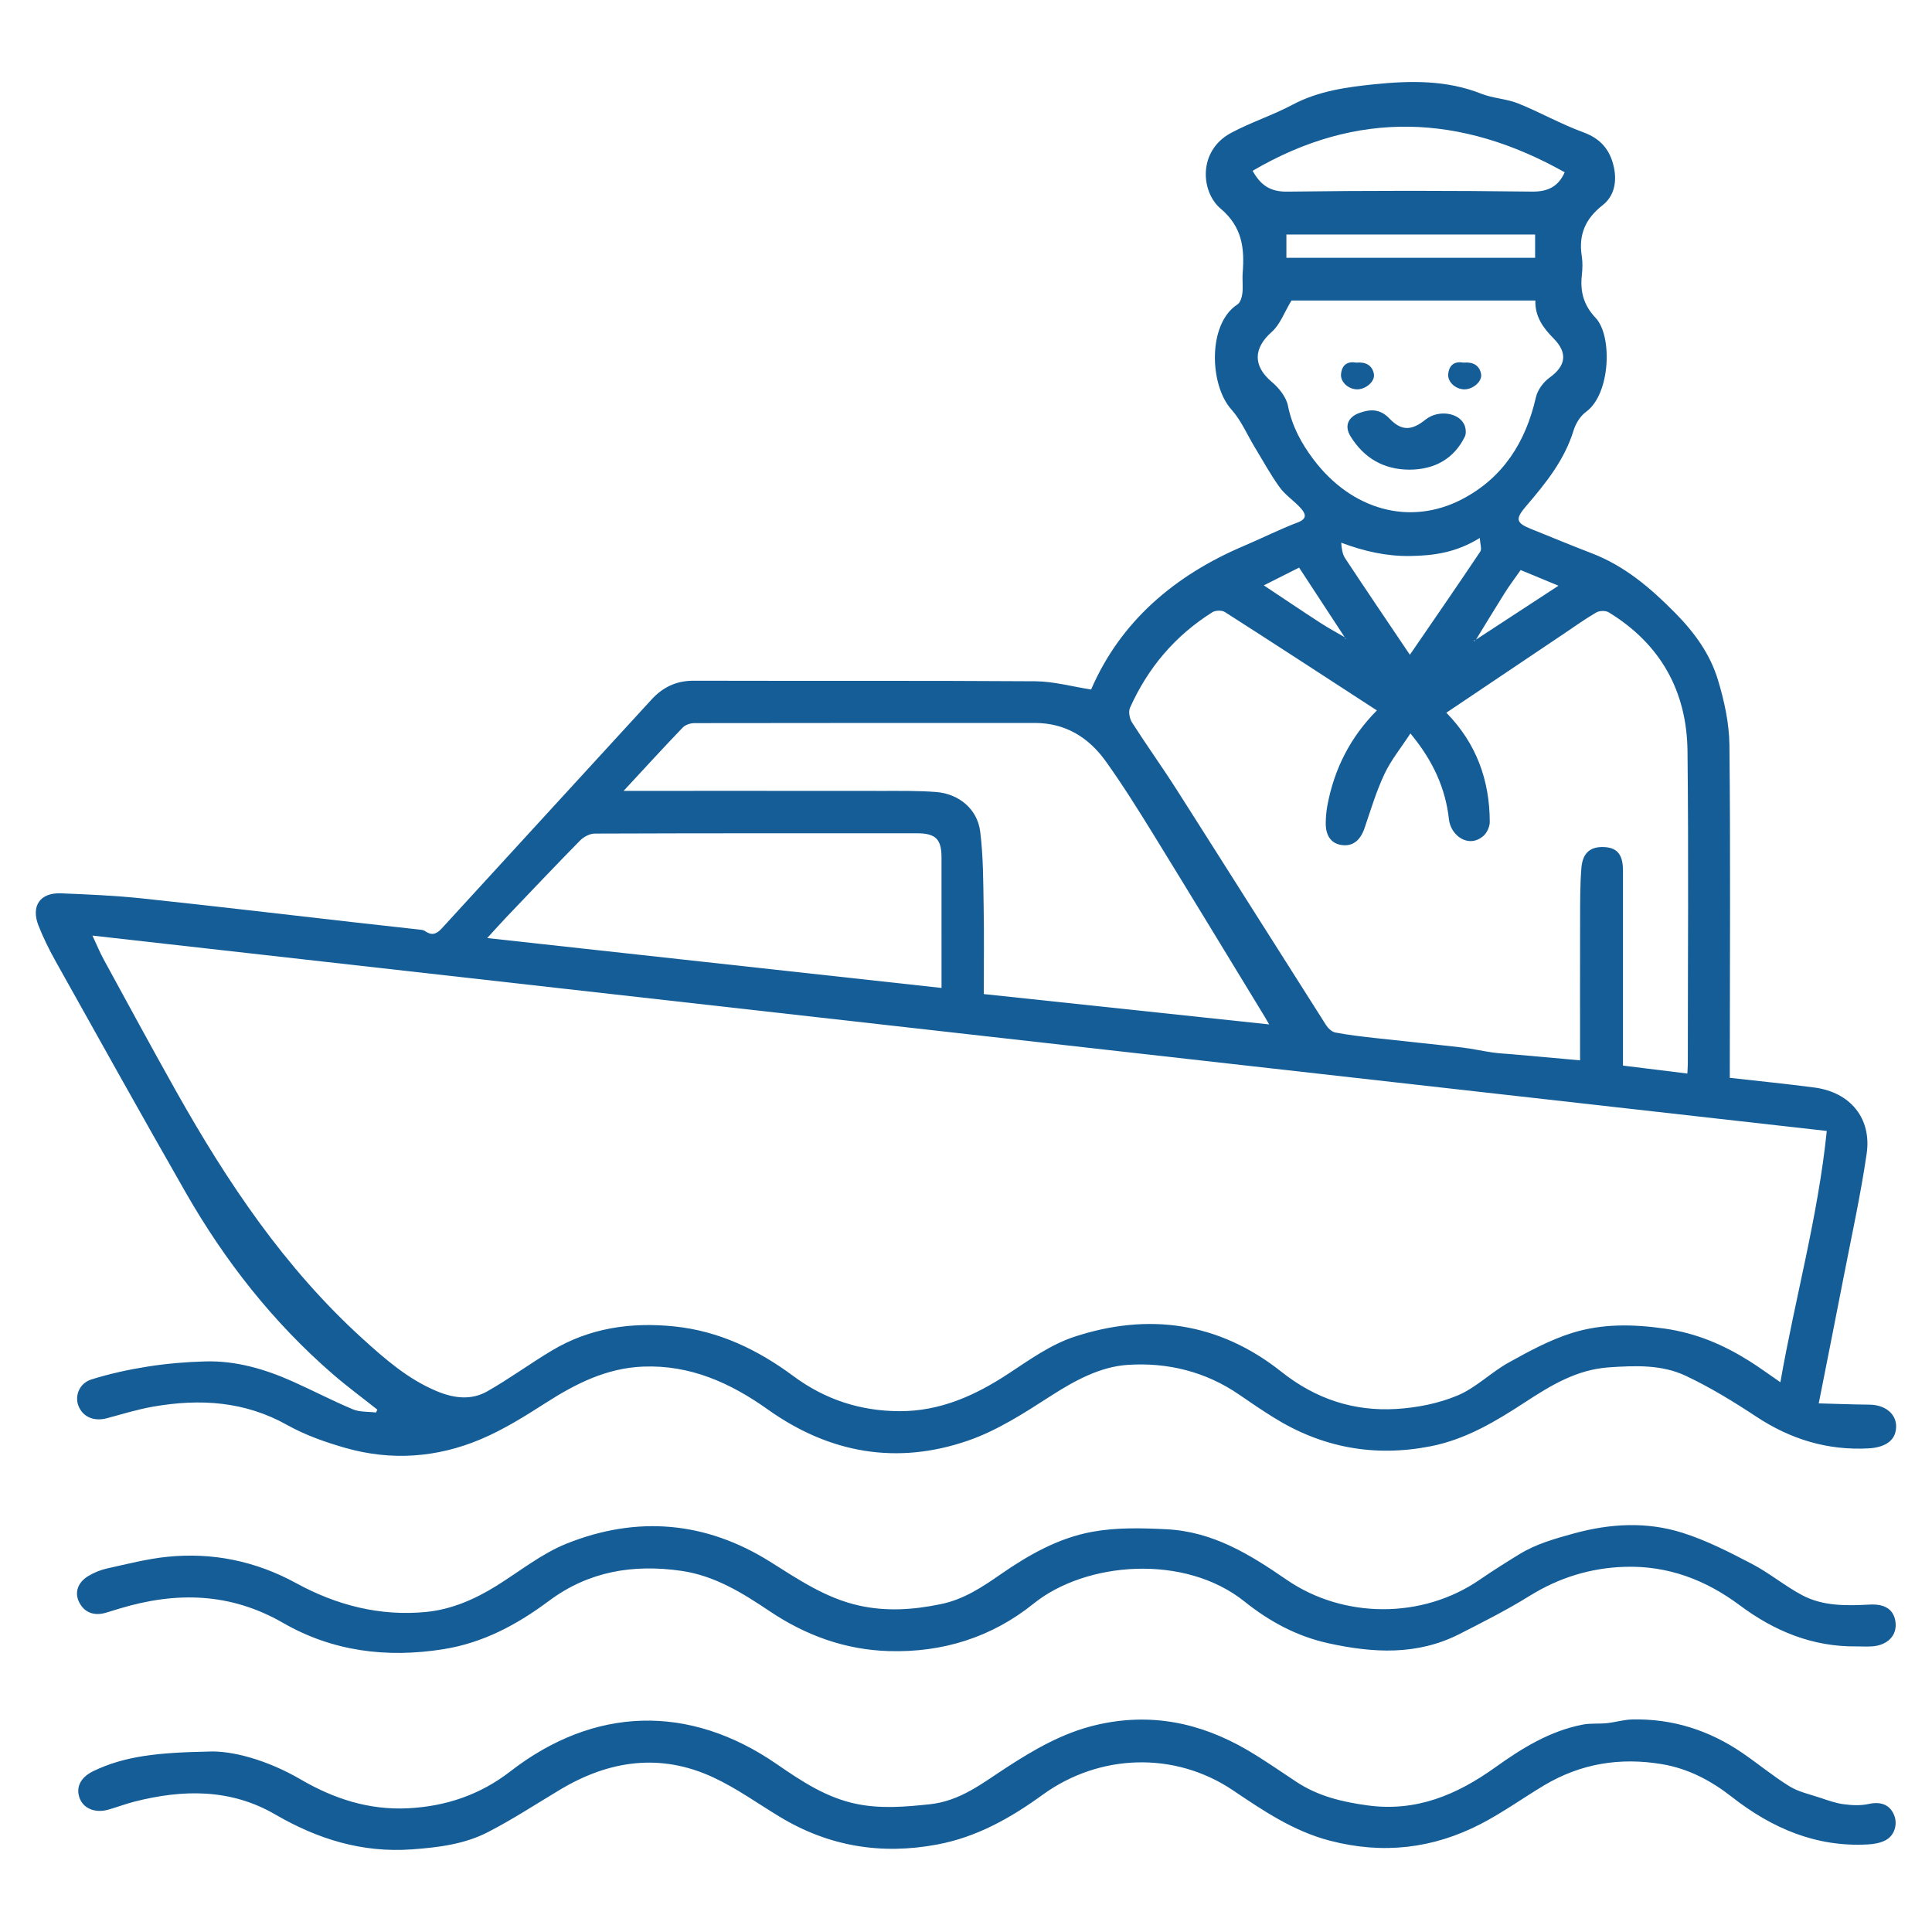 <svg xmlns="http://www.w3.org/2000/svg" xmlns:xlink="http://www.w3.org/1999/xlink" x="0px" y="0px" viewBox="0 0 800 800" style="enable-background:new 0 0 800 800;" xml:space="preserve"><style>	.st0{display:none;}	.st1{display:inline;}	.st2{fill:#145D97;}	.st3{fill:#152E88;}</style><g id="Calque_4" class="st0"></g><g id="BATEAU_PECHE" class="st0">	<g class="st1">		<g>			<path class="st2" d="M685.59,465.84c7.17,7.6,14.58,14.8,21.19,22.65c7.54,8.95,13.48,18.99,16.81,30.35     c3.01,10.28-0.59,14.92-11.28,14.67c-13.77-0.32-26.35-5.22-38.67-10.63c-3.97-1.74-6.9-1.51-10.65,0.19     c-12.3,5.57-24.91,10.28-38.68,10.43c-10.61,0.12-14.84-5.32-11.38-15.33c6.19-17.92,17.94-32.12,31.26-45.15     c2.6-2.54,5.38-4.89,7.61-6.91c-7.67-9.29-15.69-17.96-22.51-27.5c-15.93-22.29-23.73-47.4-23.82-74.82     c-0.15-46.53,18.69-84.3,53.08-114.91c1.52-1.35,3.05-3.71,3.06-5.61c0.17-51.51,0.13-103.02,0.13-154.53     c0-0.66-0.13-1.31-0.26-2.61c-130.72,61.35-209.91,164.97-250.74,301.54c10.37-1.52,20.19-2.93,29.99-4.39     c25.98-3.86,51.95-7.77,77.93-11.61c12-1.78,23.99-3.65,36.03-5.13c7.94-0.98,11.82,3.62,9.34,11.24     c-15.76,48.47-29.96,97.5-50.78,144.18c-9.05,20.28-20.3,39.25-34.57,56.93c2.27-0.91,4.66-1.6,6.79-2.77     c5.55-3.02,11.06-6.12,16.46-9.41c27.95-17.02,56.16-17.48,84.57-1.3c10.42,5.93,20.78,11.89,32.73,14.27     c18.46,3.68,35.61,0.1,51.97-8.85c5.8-3.18,11.84-6.04,18.05-8.3c5.85-2.12,11.05,0.51,12.15,5.18c1.16,4.96-1.47,7.81-7.78,9.96     c-5.48,1.86-10.89,4.18-15.93,6.99c-31.03,17.31-61.41,16.12-91.81-1.93c-8.48-5.04-17.68-9.54-27.15-12.06     c-16.68-4.42-32.46-0.27-47.39,8.21c-9.93,5.64-19.96,11.72-30.72,15.13c-22.69,7.2-43.8,1.18-63.93-10.44     c-8.85-5.11-18.18-10.03-27.93-12.78c-15.63-4.41-31.01-1.57-45.25,6.45c-4.2,2.37-8.38,4.79-12.52,7.26     c-27.73,16.48-55.51,15.83-83.34,0.29c-5.22-2.92-10.3-6.13-15.67-8.75c-19.74-9.61-39.48-9.25-58.94,0.84     c-5.75,2.98-11.21,6.52-16.8,9.81c-25.38,14.94-51.23,15.39-77.7,2.86c-7.62-3.61-15.56-6.56-23.49-9.46     c-2.4-0.88-5.25-0.56-7.89-0.78c-4.73-0.4-8.25-3.73-8.25-7.79c0-4.32,3.7-7.78,8.66-7.83c10.39-0.11,19.91,3.14,29.15,7.62     c7.24,3.51,14.63,6.72,21.96,10.06c0.25-0.42,0.51-0.83,0.76-1.25c-2.49-3.2-5.08-6.32-7.45-9.6     c-16.16-22.37-26.35-47.64-34.98-73.56c-5.45-16.38-9.96-33.07-14.73-49.66c-2.45-8.52,0.9-12.59,9.85-12.59     c27.17,0.02,54.33,0.02,81.5,0.02c1.48,0,2.95,0,4.78,0c0-44.24,0-88.13,0-132.58c-10.62,0-21.07,0.1-31.52-0.08     c-2.38-0.04-5.64-0.31-6.91-1.82c-1.79-2.11-3.1-5.58-2.81-8.28c0.37-3.53,3.56-5.4,7.34-5.41c7.82-0.01,15.64,0,24.3,0     c0-1.83,0-3.41,0-4.99c-0.01-9.67-0.07-19.34,0-29.01c0.04-5.99,3.56-9.75,9.52-9.95c13.32-0.44,26.65-0.82,39.98-0.99     c8.54-0.11,13.87,4.22,16.28,12.6c3.07,10.67,6.14,21.33,9.3,32.33c2.22,0,4.19,0,6.17,0c32.33,0,64.67-0.01,97-0.01     c1.67,0,3.34-0.08,5,0.04c4.21,0.3,7.28,3.3,7.32,7.38c0.04,4.17-2.01,7.1-6.22,7.82c-3.07,0.52-6.25,0.43-10.07,0.65     c2.65,6.13,5.08,11.89,7.61,17.61c10.86,24.63,21.84,49.21,32.53,73.92c1.43,3.3,3.12,4.12,6.35,3.63     c13.8-2.07,27.65-3.91,41.42-6.18c1.44-0.24,2.99-2.65,3.63-4.38c9.79-26.29,18.23-53.15,29.36-78.85     c25.16-58.09,60.47-109.43,106.77-152.9c40.09-37.64,85.91-66.53,136.08-88.73c3.77-1.67,7.47-2.06,10.55,1.29     c2.73,2.97,2.65,6.18,0.61,9.63c-0.7,1.18-0.83,2.84-0.83,4.27c-0.07,54.18-0.13,108.36-0.04,162.53c0,1.69,1.05,3.88,2.33,4.99     c27.53,23.85,45.09,53.42,51.54,89.4c0.62,3.43,1.56,6.98,1.26,10.37c-0.48,5.39,2.15,8.32,5.97,11.47     c9.49,7.83,17.17,17.19,21.42,28.96c3.4,9.42,1.24,14.75-7.65,19.17c-10.56,5.26-21.16,10.42-31.68,15.74     c-1.55,0.78-3.28,1.89-4.1,3.32c-8.01,14.01-18.06,26.35-29.98,37.19C685.86,465.24,685.67,465.72,685.59,465.84z M546.15,383.26     c-2.34,0.11-3.66,0.06-4.95,0.25c-16.58,2.54-33.16,5.13-49.74,7.66c-48.78,7.44-97.57,14.82-146.33,22.42     c-2.25,0.35-5.11,2.02-6.17,3.92c-12.46,22.4-31.42,32.74-56.93,32.67c-71.82-0.2-143.63-0.06-215.45-0.05c-2.29,0-4.58,0-7.17,0     c0.21,1.56,0.24,2.55,0.49,3.47c2.76,9.91,5.75,19.77,8.26,29.75c0.99,3.93,2.66,5.13,6.78,5.12     c52.49-0.17,104.98-0.11,157.46-0.11c3.33,0,6.66-0.04,9.99,0.05c4.48,0.12,6.62,2.79,6.93,6.97c0.29,3.94-2.8,7.46-6.77,7.95     c-1.48,0.18-3,0.07-4.49,0.07c-52.32,0-104.64,0.01-156.96,0.01c-1.73,0-3.45,0-5.72,0c7.23,18.22,13.68,35.94,24.71,51.3     c5.59,7.79,12.35,14.76,18.85,21.85c4.15,4.53,9.23,6.23,15.19,3.14c8.97-4.65,18.17-8.9,26.95-13.89     c26.87-15.3,53.87-16.26,81.22-1.52c6,3.23,11.74,6.99,17.88,9.9c20.08,9.48,40.12,9.44,59.85-1.18     c5.27-2.84,10.37-5.99,15.61-8.87c11.69-6.43,24.15-10.1,37.56-10.44c16.87-0.43,31.91,5.08,46.28,13.43     c7.29,4.24,15.04,7.72,22.71,11.25c5.65,2.6,10.57,1.35,15.52-2.74c15.24-12.59,25.77-28.64,34.68-45.89     c12.84-24.86,22.3-51.12,31.17-77.58C531.17,429.5,538.46,406.76,546.15,383.26z M153.69,434.75c2.1,0,3.74,0,5.38,0     c41.31,0,82.63-0.17,123.94,0.07c19.16,0.12,32.68-8.33,42.96-24.19c4.45-6.87,3.44-12.06-0.5-18.13     c-16.21,1.53-32.42,3.13-48.64,4.57c-16.9,1.5-33.83,2.63-50.71,4.34c-12.16,1.23-20-9.26-19.66-18.78     c0.43-11.98,0.48-24.01-0.02-35.98c-0.57-13.74,8.19-21,20.91-21.01c17.82-0.02,35.65-0.05,53.47-0.07c4.98-0.01,9.95,0,15.73,0     c-2.92-6.78-5.75-12.92-8.18-19.22c-1.28-3.32-3.16-4.27-6.67-4.26c-40.65,0.13-81.29,0.08-121.94,0.08c-1.94,0-3.89,0-6.06,0     C153.69,346.52,153.69,390.27,153.69,434.75z M622.34,342.97c-0.34,1.72-0.82,2.97-0.79,4.2c0.21,10.8-0.37,21.7,0.94,32.37     c3.94,31.97,20.02,57.31,44.58,77.55c1.01,0.83,3.92,0.88,4.87,0.05c27.61-24.02,44.38-53.68,45.72-90.83     c1.25-34.57-10.84-64.52-33.22-90.48c-4.71-5.46-10.23-10.21-15.43-15.33c-19.93,17.4-33.53,37.76-41.58,61.8     c-0.46,1.38,0.27,3.81,1.32,4.93c9.1,9.67,20.56,14.34,33.66,15.33c4.9,0.37,7.88,3.08,7.93,7.15c0.05,4.32-3.2,7.51-8.1,7.67     c-10.77,0.35-20.69-2.64-29.94-7.99C629.06,347.51,625.97,345.32,622.34,342.97z M319.77,377.67     c-5.1-11.54-9.98-22.26-14.53-33.12c-1.32-3.15-3.07-4.06-6.36-4.03c-21.31,0.16-42.63,0.09-63.95,0.12     c-2.83,0-5.68-0.06-8.47,0.28c-3.16,0.38-5.06,2.12-5.04,5.65c0.07,11.66,0.03,23.32,0.02,34.98c0,3.55,1.37,4.82,5.25,4.46     c21.36-1.99,42.74-3.63,64.11-5.48C300.23,379.71,309.63,378.68,319.77,377.67z M630.18,516.41c0.38,0.55,0.77,1.11,1.15,1.66     c8.82-3.23,17.96-5.79,26.35-9.91c6.94-3.41,12.83-3.46,19.79-0.42c9.18,4,18.82,6.94,28.42,10.39c0.29-1.44,0.48-1.8,0.38-2.03     c-0.59-1.37-1.19-2.75-1.9-4.06c-6.92-12.78-16.43-23.38-27.65-32.5c-6.31-5.13-10.86-5.15-16.82,0.07     c-4.13,3.62-8.23,7.31-12.01,11.29C640.7,498.5,634.37,506.75,630.18,516.41z M187.75,286.37c-2.93-10.13-5.67-19.61-8.33-28.81     c-11.84,0-23.24,0-34.87,0c0,9.86,0,19.22,0,28.81C158.93,286.37,173.01,286.37,187.75,286.37z M745.1,394.63     c-2.75-7.77-8.84-15.64-12.9-17.29c-1.73,8.6-3.47,17.26-5.28,26.3C733.03,400.61,738.92,397.69,745.1,394.63z"></path>			<path class="st2" d="M632.96,665.71c-15.9,0.27-30.24-4.47-43.68-12.39c-5.16-3.04-10.2-6.3-15.52-9.03     c-18.77-9.61-37.69-9.57-56.5-0.12c-4.74,2.38-9.29,5.2-13.78,8.05c-28.48,18.07-56.93,17.34-85.59,0.32     c-7.41-4.4-14.94-8.89-22.96-11.89c-16.24-6.08-32.4-4.55-47.74,3.55c-6.91,3.64-13.4,8.06-20.31,11.71     c-24.61,13.01-49.36,12.87-74.02,0.11c-5.6-2.9-10.97-6.28-16.41-9.49c-21.25-12.55-42.63-11.97-64.08-0.6     c-3.96,2.1-7.8,4.45-11.6,6.83c-27.26,17.04-55.19,17.11-83.55,3.13c-10.12-4.99-19.8-10.84-31.51-11.68     c-3.73-0.26-5.75-3.61-5.74-7.18c0.01-3.79,2.12-7.21,6.13-7.29c4.9-0.11,10.15,0.09,14.66,1.76     c8.85,3.27,17.29,7.63,25.89,11.56c23.07,10.54,45.48,9.31,67.13-3.93c11.06-6.77,21.93-13.84,34.98-16.42     c20.46-4.04,39.29,0.06,56.76,11.12c10.29,6.51,20.77,12.58,32.97,14.83c16.7,3.08,32.02-0.69,46.26-9.53     c10.6-6.58,21.02-13.5,33.42-16.34c19.07-4.38,36.96-1.07,53.86,8.4c4.35,2.44,8.63,5.01,12.89,7.61     c24.1,14.73,47.98,14.17,71.98-0.48c8.19-5,16.58-10.16,25.55-13.31c20.54-7.23,40.63-4.61,59.62,5.98     c5.95,3.32,11.55,7.28,17.58,10.45c22.32,11.73,44.57,11.15,66.77-0.62c8.34-4.42,16.77-8.81,25.53-12.3     c6.4-2.55,11.97,2.23,10.48,8.58c-0.54,2.31-2.89,4.8-5.08,6.01c-6.65,3.69-13.78,6.52-20.45,10.18     C663.12,660.82,648.79,666.12,632.96,665.71z"></path>			<path class="st2" d="M633.29,734.26c-18.31-0.15-32.96-6.16-47.14-14.47c-8.94-5.24-18.43-10.21-28.33-13.02     c-14.48-4.11-28.69-0.78-41.8,6.54c-6.53,3.65-12.78,7.79-19.34,11.39c-22.59,12.38-45.68,13.05-68.88,1.96     c-8.23-3.93-15.94-8.94-23.93-13.39c-20.47-11.4-40.67-10.17-60.69,1.29c-8.79,5.03-17.29,10.86-26.61,14.62     c-22.56,9.11-44.62,6.26-65.7-5.37c-5.39-2.97-10.57-6.3-15.9-9.37c-21.38-12.3-42.71-11.71-63.94,0.36     c-7.23,4.11-14.13,8.9-21.65,12.34c-23.21,10.59-46.47,9.84-69.31-1.37c-6.4-3.14-12.53-6.88-18.65-10.56     c-4.72-2.84-6.01-7.04-3.74-10.93c2.18-3.75,6.8-4.85,11.42-2.36c4.97,2.68,9.66,5.88,14.65,8.53     c20.71,10.99,41.66,11.33,62.65,0.85c5.05-2.52,9.84-5.57,14.64-8.55c27.66-17.2,55.4-17.24,83.33-0.64     c6.71,3.99,13.38,8.2,20.5,11.31c18.22,7.95,36.31,6.63,53.8-2.55c5.44-2.85,10.6-6.25,15.85-9.46     c25.97-15.92,52.1-15.89,78.36-0.76c5.62,3.24,11.04,6.82,16.76,9.88c21.44,11.47,42.66,10.81,63.53-1.61     c6-3.57,11.79-7.54,17.98-10.74c24.05-12.43,47.94-11.51,71.49,1.54c7.12,3.94,13.93,8.5,21.24,12.02     c19.56,9.43,39.23,8.76,58.58-0.79c5.96-2.94,11.58-6.54,17.43-9.71c2.77-1.5,5.63-2.91,8.58-3.96c5.32-1.9,10.4,0.06,11.77,4.25     c1.5,4.61-0.99,8.3-6.41,10.75c-6.03,2.73-11.98,5.73-17.7,9.05C662.34,729.34,647.64,734.02,633.29,734.26z"></path>			<path class="st2" d="M661.88,317.68c-5.62-0.33-9.53-4.44-9.15-9.63c0.35-4.75,5.15-8.72,10.05-8.32     c5.26,0.43,9.63,5.11,9.21,9.85C671.55,314.54,667.24,317.99,661.88,317.68z"></path>		</g>	</g></g><g id="BATEAU_PECHE_B" class="st0">	<g class="st1">		<g>			<path class="st3" d="M685.59,465.84c7.17,7.6,14.58,14.8,21.19,22.65c7.54,8.95,13.48,18.99,16.81,30.35     c3.01,10.28-0.59,14.92-11.28,14.67c-13.77-0.32-26.35-5.22-38.67-10.63c-3.97-1.74-6.9-1.51-10.65,0.19     c-12.3,5.57-24.91,10.28-38.68,10.43c-10.61,0.12-14.84-5.32-11.38-15.33c6.19-17.92,17.94-32.12,31.26-45.15     c2.6-2.54,5.38-4.89,7.61-6.91c-7.67-9.29-15.69-17.96-22.51-27.5c-15.93-22.29-23.73-47.4-23.82-74.82     c-0.15-46.53,18.69-84.3,53.08-114.91c1.52-1.35,3.05-3.71,3.06-5.61c0.17-51.51,0.13-103.02,0.13-154.53     c0-0.66-0.13-1.31-0.26-2.61c-130.72,61.35-209.91,164.97-250.74,301.54c10.37-1.52,20.19-2.93,29.99-4.39     c25.98-3.86,51.95-7.77,77.93-11.61c12-1.78,23.99-3.65,36.03-5.13c7.94-0.98,11.82,3.62,9.34,11.24     c-15.76,48.47-29.96,97.5-50.78,144.18c-9.05,20.28-20.3,39.25-34.57,56.93c2.27-0.91,4.66-1.6,6.79-2.77     c5.55-3.02,11.06-6.12,16.46-9.41c27.95-17.02,56.16-17.48,84.57-1.3c10.42,5.93,20.78,11.89,32.73,14.27     c18.46,3.68,35.61,0.1,51.97-8.85c5.8-3.18,11.84-6.04,18.05-8.3c5.85-2.12,11.05,0.51,12.15,5.18c1.16,4.96-1.47,7.81-7.78,9.96     c-5.48,1.86-10.89,4.18-15.93,6.99c-31.03,17.31-61.41,16.12-91.81-1.93c-8.48-5.04-17.68-9.54-27.15-12.06     c-16.68-4.42-32.46-0.27-47.39,8.21c-9.93,5.64-19.96,11.72-30.72,15.13c-22.69,7.2-43.8,1.18-63.93-10.44     c-8.85-5.11-18.18-10.03-27.93-12.78c-15.63-4.41-31.01-1.57-45.25,6.45c-4.2,2.37-8.38,4.79-12.52,7.26     c-27.73,16.48-55.51,15.83-83.34,0.29c-5.22-2.92-10.3-6.13-15.67-8.75c-19.74-9.61-39.48-9.25-58.94,0.84     c-5.75,2.98-11.21,6.52-16.8,9.81c-25.38,14.94-51.23,15.39-77.7,2.86c-7.62-3.61-15.56-6.56-23.49-9.46     c-2.4-0.88-5.25-0.56-7.89-0.78c-4.73-0.4-8.25-3.73-8.25-7.79c0-4.32,3.7-7.78,8.66-7.83c10.39-0.11,19.91,3.14,29.15,7.62     c7.24,3.51,14.63,6.72,21.96,10.06c0.25-0.42,0.51-0.83,0.76-1.25c-2.49-3.2-5.08-6.32-7.45-9.6     c-16.16-22.37-26.35-47.64-34.98-73.56c-5.45-16.38-9.96-33.07-14.73-49.66c-2.45-8.52,0.9-12.59,9.85-12.59     c27.17,0.02,54.33,0.02,81.5,0.02c1.48,0,2.95,0,4.78,0c0-44.24,0-88.13,0-132.58c-10.62,0-21.07,0.1-31.52-0.08     c-2.38-0.04-5.64-0.31-6.91-1.82c-1.79-2.11-3.1-5.58-2.81-8.28c0.37-3.53,3.56-5.4,7.34-5.41c7.82-0.01,15.64,0,24.3,0     c0-1.83,0-3.41,0-4.99c-0.01-9.67-0.07-19.34,0-29.01c0.04-5.99,3.56-9.75,9.52-9.95c13.32-0.44,26.65-0.82,39.98-0.99     c8.54-0.11,13.87,4.22,16.28,12.6c3.07,10.67,6.14,21.33,9.3,32.33c2.22,0,4.19,0,6.17,0c32.33,0,64.67-0.01,97-0.01     c1.67,0,3.34-0.08,5,0.04c4.21,0.3,7.28,3.3,7.32,7.38c0.04,4.17-2.01,7.1-6.22,7.82c-3.07,0.52-6.25,0.43-10.07,0.65     c2.65,6.13,5.08,11.89,7.61,17.61c10.86,24.63,21.84,49.21,32.53,73.92c1.43,3.3,3.12,4.12,6.35,3.63     c13.8-2.07,27.65-3.91,41.42-6.18c1.44-0.24,2.99-2.65,3.63-4.38c9.79-26.29,18.23-53.15,29.36-78.85     c25.16-58.09,60.47-109.43,106.77-152.9c40.09-37.64,85.91-66.53,136.08-88.73c3.77-1.67,7.47-2.06,10.55,1.29     c2.73,2.97,2.65,6.18,0.61,9.63c-0.7,1.18-0.83,2.84-0.83,4.27c-0.07,54.18-0.13,108.36-0.04,162.53c0,1.69,1.05,3.88,2.33,4.99     c27.53,23.85,45.09,53.42,51.54,89.4c0.62,3.43,1.56,6.98,1.26,10.37c-0.48,5.39,2.15,8.32,5.97,11.47     c9.49,7.83,17.17,17.19,21.42,28.96c3.4,9.42,1.24,14.75-7.65,19.17c-10.56,5.26-21.16,10.42-31.68,15.74     c-1.55,0.78-3.28,1.89-4.1,3.32c-8.01,14.01-18.06,26.35-29.98,37.19C685.86,465.24,685.67,465.72,685.59,465.84z M546.15,383.26     c-2.34,0.11-3.66,0.06-4.95,0.25c-16.58,2.54-33.16,5.13-49.74,7.66c-48.78,7.44-97.57,14.82-146.33,22.42     c-2.25,0.35-5.11,2.02-6.17,3.92c-12.46,22.4-31.42,32.74-56.93,32.67c-71.82-0.2-143.63-0.06-215.45-0.05c-2.29,0-4.58,0-7.17,0     c0.21,1.56,0.24,2.55,0.49,3.47c2.76,9.91,5.75,19.77,8.26,29.75c0.99,3.93,2.66,5.13,6.78,5.12     c52.49-0.17,104.98-0.11,157.46-0.11c3.33,0,6.66-0.04,9.99,0.05c4.48,0.12,6.62,2.79,6.93,6.97c0.29,3.94-2.8,7.46-6.77,7.95     c-1.48,0.18-3,0.07-4.49,0.07c-52.32,0-104.64,0.01-156.96,0.01c-1.73,0-3.45,0-5.72,0c7.23,18.22,13.68,35.94,24.71,51.3     c5.59,7.79,12.35,14.76,18.85,21.85c4.15,4.53,9.23,6.23,15.19,3.14c8.97-4.65,18.17-8.9,26.95-13.89     c26.87-15.3,53.87-16.26,81.22-1.52c6,3.23,11.74,6.99,17.88,9.9c20.08,9.48,40.12,9.44,59.85-1.18     c5.27-2.84,10.37-5.99,15.61-8.87c11.69-6.43,24.15-10.1,37.56-10.44c16.87-0.43,31.91,5.08,46.28,13.43     c7.29,4.24,15.04,7.72,22.71,11.25c5.65,2.6,10.57,1.35,15.52-2.74c15.24-12.59,25.77-28.64,34.68-45.89     c12.84-24.86,22.3-51.12,31.17-77.58C531.17,429.5,538.46,406.76,546.15,383.26z M153.69,434.75c2.1,0,3.74,0,5.38,0     c41.31,0,82.63-0.17,123.94,0.07c19.16,0.12,32.68-8.33,42.96-24.19c4.45-6.87,3.44-12.06-0.5-18.13     c-16.21,1.53-32.42,3.13-48.64,4.57c-16.9,1.5-33.83,2.63-50.71,4.34c-12.16,1.23-20-9.26-19.66-18.78     c0.43-11.98,0.48-24.01-0.02-35.98c-0.57-13.74,8.19-21,20.91-21.01c17.82-0.02,35.65-0.05,53.47-0.07c4.98-0.01,9.95,0,15.73,0     c-2.92-6.78-5.75-12.92-8.18-19.22c-1.28-3.32-3.16-4.27-6.67-4.26c-40.65,0.13-81.29,0.08-121.94,0.08c-1.94,0-3.89,0-6.06,0     C153.69,346.52,153.69,390.27,153.69,434.75z M622.34,342.97c-0.34,1.72-0.82,2.97-0.79,4.2c0.21,10.8-0.37,21.7,0.94,32.37     c3.94,31.97,20.02,57.31,44.58,77.55c1.01,0.83,3.92,0.88,4.87,0.05c27.61-24.02,44.38-53.68,45.72-90.83     c1.25-34.57-10.84-64.52-33.22-90.48c-4.71-5.46-10.23-10.21-15.43-15.33c-19.93,17.4-33.53,37.76-41.58,61.8     c-0.46,1.38,0.27,3.81,1.32,4.93c9.1,9.67,20.56,14.34,33.66,15.33c4.9,0.37,7.88,3.08,7.93,7.15c0.05,4.32-3.2,7.51-8.1,7.67     c-10.77,0.35-20.69-2.64-29.94-7.99C629.06,347.51,625.97,345.32,622.34,342.97z M319.77,377.67     c-5.1-11.54-9.98-22.26-14.53-33.12c-1.32-3.15-3.07-4.06-6.36-4.03c-21.31,0.16-42.63,0.09-63.95,0.12     c-2.83,0-5.68-0.06-8.47,0.28c-3.16,0.38-5.06,2.12-5.04,5.65c0.07,11.66,0.03,23.32,0.02,34.98c0,3.55,1.37,4.82,5.25,4.46     c21.36-1.99,42.74-3.63,64.11-5.48C300.23,379.71,309.63,378.68,319.77,377.67z M630.18,516.41c0.38,0.55,0.77,1.11,1.15,1.66     c8.82-3.23,17.96-5.79,26.35-9.91c6.94-3.41,12.83-3.46,19.79-0.42c9.18,4,18.82,6.94,28.42,10.39c0.29-1.44,0.48-1.8,0.38-2.03     c-0.59-1.37-1.19-2.75-1.9-4.06c-6.92-12.78-16.43-23.38-27.65-32.5c-6.31-5.13-10.86-5.15-16.82,0.07     c-4.13,3.62-8.23,7.31-12.01,11.29C640.7,498.5,634.37,506.75,630.18,516.41z M187.75,286.37c-2.93-10.13-5.67-19.61-8.33-28.81     c-11.84,0-23.24,0-34.87,0c0,9.86,0,19.22,0,28.81C158.93,286.37,173.01,286.37,187.75,286.37z M745.1,394.63     c-2.75-7.77-8.84-15.64-12.9-17.29c-1.73,8.6-3.47,17.26-5.28,26.3C733.03,400.61,738.92,397.69,745.1,394.63z"></path>			<path class="st3" d="M632.96,665.71c-15.9,0.27-30.24-4.47-43.68-12.39c-5.16-3.04-10.2-6.3-15.52-9.03     c-18.77-9.61-37.69-9.57-56.5-0.12c-4.74,2.38-9.29,5.2-13.78,8.05c-28.48,18.07-56.93,17.34-85.59,0.32     c-7.41-4.4-14.94-8.89-22.96-11.89c-16.24-6.08-32.4-4.55-47.74,3.55c-6.91,3.64-13.4,8.06-20.31,11.71     c-24.61,13.01-49.36,12.87-74.02,0.11c-5.6-2.9-10.97-6.28-16.41-9.49c-21.25-12.55-42.63-11.97-64.08-0.6     c-3.96,2.1-7.8,4.45-11.6,6.83c-27.26,17.04-55.19,17.11-83.55,3.13c-10.12-4.99-19.8-10.84-31.51-11.68     c-3.73-0.26-5.75-3.61-5.74-7.18c0.01-3.79,2.12-7.21,6.13-7.29c4.9-0.11,10.15,0.09,14.66,1.76     c8.85,3.27,17.29,7.63,25.89,11.56c23.07,10.54,45.48,9.31,67.13-3.93c11.06-6.77,21.93-13.84,34.98-16.42     c20.46-4.04,39.29,0.06,56.76,11.12c10.29,6.51,20.77,12.58,32.97,14.83c16.7,3.08,32.02-0.69,46.26-9.53     c10.6-6.58,21.02-13.5,33.42-16.34c19.07-4.38,36.96-1.07,53.86,8.4c4.35,2.44,8.63,5.01,12.89,7.61     c24.1,14.73,47.98,14.17,71.98-0.48c8.19-5,16.58-10.16,25.55-13.31c20.54-7.23,40.63-4.61,59.62,5.98     c5.95,3.32,11.55,7.28,17.58,10.45c22.32,11.73,44.57,11.15,66.77-0.62c8.34-4.42,16.77-8.81,25.53-12.3     c6.4-2.55,11.97,2.23,10.48,8.58c-0.54,2.31-2.89,4.8-5.08,6.01c-6.65,3.69-13.78,6.52-20.45,10.18     C663.12,660.82,648.79,666.12,632.96,665.71z"></path>			<path class="st3" d="M633.29,734.26c-18.31-0.15-32.96-6.16-47.14-14.47c-8.94-5.24-18.43-10.21-28.33-13.02     c-14.48-4.11-28.69-0.78-41.8,6.54c-6.53,3.65-12.78,7.79-19.34,11.39c-22.59,12.38-45.68,13.05-68.88,1.96     c-8.23-3.93-15.94-8.94-23.93-13.39c-20.47-11.4-40.67-10.17-60.69,1.29c-8.79,5.03-17.29,10.86-26.61,14.62     c-22.56,9.11-44.62,6.26-65.7-5.37c-5.39-2.97-10.57-6.3-15.9-9.37c-21.38-12.3-42.71-11.71-63.94,0.36     c-7.23,4.11-14.13,8.9-21.65,12.34c-23.21,10.59-46.47,9.84-69.31-1.37c-6.4-3.14-12.53-6.88-18.65-10.56     c-4.72-2.84-6.01-7.04-3.74-10.93c2.18-3.75,6.8-4.85,11.42-2.36c4.97,2.68,9.66,5.88,14.65,8.53     c20.71,10.99,41.66,11.33,62.65,0.85c5.05-2.52,9.84-5.57,14.64-8.55c27.66-17.2,55.4-17.24,83.33-0.64     c6.71,3.99,13.38,8.2,20.5,11.31c18.22,7.95,36.31,6.63,53.8-2.55c5.44-2.85,10.6-6.25,15.85-9.46     c25.97-15.92,52.1-15.89,78.36-0.76c5.62,3.24,11.04,6.82,16.76,9.88c21.44,11.47,42.66,10.81,63.53-1.61     c6-3.57,11.79-7.54,17.98-10.74c24.05-12.43,47.94-11.51,71.49,1.54c7.12,3.94,13.93,8.5,21.24,12.02     c19.56,9.43,39.23,8.76,58.58-0.79c5.96-2.94,11.58-6.54,17.43-9.71c2.77-1.5,5.63-2.91,8.58-3.96c5.32-1.9,10.4,0.06,11.77,4.25     c1.5,4.61-0.99,8.3-6.41,10.75c-6.03,2.73-11.98,5.73-17.7,9.05C662.34,729.34,647.64,734.02,633.29,734.26z"></path>			<path class="st3" d="M661.88,317.68c-5.62-0.33-9.53-4.44-9.15-9.63c0.35-4.75,5.15-8.72,10.05-8.32     c5.26,0.43,9.63,5.11,9.21,9.85C671.55,314.54,667.24,317.99,661.88,317.68z"></path>		</g>	</g></g><g id="VTC" class="st0">	<g class="st1">		<g>			<path class="st2" d="M347.25,341.18c7.96,8.63,15.81,17.24,23.81,25.72c1.27,1.35,3.04,2.33,4.75,3.12     c24.46,11.41,48.97,22.74,73.44,34.15c9.68,4.52,18.14,10.68,24.28,19.58c3.83,5.55,6.01,11.68,6.09,18.58     c0.04,3.38-1.09,4.24-4.32,4.23c-20.54-0.07-41.09-0.13-61.63,0.15c-12.36,0.17-24.41,2.53-35.87,7.25     c-3.49,1.44-5.82,0.95-8.38-1.82c-3.76-4.07-7.96-7.73-11.95-11.59c-3.39-3.27-3.06-6,1.07-8.1c5.62-2.86,11.29-5.62,17.29-8.61     c-7.6-14.06-15.13-27.74-25.51-40.23c-8.14,28.86-16.08,57.09-24.08,85.3c-2.1,7.4-4.29,14.77-6.71,22.07     c-0.6,1.81-1.92,3.74-3.46,4.82c-13.24,9.28-26.71,18.23-39.86,27.64c-3.61,2.58-7.43,3.42-11.51,3.95     c-13.83,1.77-27.69,3.28-41.47,5.33c-3.29,0.49-4.44-0.33-5.35-3.14c-5.5-17.1-11.68-34.01-16.53-51.3     c-8.81-31.44-16.84-63.1-25.28-94.97c-10.65,11.82-18.01,25.96-25.8,40.42c5.51,2.73,10.89,5.38,16.27,8.06     c5.77,2.88,6.07,4.91,1.46,9.46c-4.74,4.68-9.48,9.36-14.63,14.45c8.78,12.72,17.34,25.41,26.23,37.87     c8.91,12.5,18.19,24.74,27.24,37.14c3,4.11,2.88,4.04-1.99,5.2c-20.87,4.94-41.71,9.98-62.58,14.94     c-1.72,0.41-3.52,0.73-5.28,0.73c-32.76,0.04-65.53-0.19-98.28,0.19c-7.94,0.09-14.88-6.76-12.73-15.68     c8.02-33.29,15.31-66.75,22.83-100.15c3.05-13.54,10.7-23.78,23-29.83c20.13-9.9,40.58-19.12,60.9-28.62     c5.98-2.79,11.98-5.54,17.93-8.37c1.11-0.52,2.23-1.19,3.08-2.05c8.14-8.32,16.22-16.7,23.95-24.68     c-5.69-11.28-11.48-22.07-16.6-33.18c-2.98-6.46-4.85-13.43-7.28-20.14c-0.39-1.08-0.91-2.61-1.76-2.95     c-11.14-4.52-17.17-13.68-21.48-24.08c-5.23-12.64-7.55-25.91-6.77-39.66c0.62-10.98,7.35-19.63,19.16-23.71     c0-10.26,0.11-20.77-0.12-31.26c-0.03-1.53-1.51-3.16-2.6-4.5c-8.25-10.08-16.68-20.01-24.83-30.16     c-9.76-12.17-8.74-25.45,2.88-36.07c12.11-11.07,25.78-19.95,40.35-27.42c22.99-11.79,47.34-19.28,72.98-22.52     c22.84-2.89,45.57-2.25,68.26,1.63c16.37,2.8,32.34,6.91,47.76,13.16c20.08,8.14,38.56,19.05,55.66,32.22     c9.52,7.33,14.51,17.18,11.13,29.5c-0.94,3.44-3.27,6.69-5.55,9.55c-8.63,10.83-17.53,21.45-26.25,32.22     c-0.79,0.97-1.46,2.41-1.44,3.62c0.14,9.15,0.42,18.31,0.82,27.45c0.05,1.07,0.9,2.74,1.75,3.04     c11.33,3.86,16.43,12.81,17.23,23.63c1.38,18.95-3.33,36.71-14.18,52.5c-2.08,3.03-4.83,5.99-7.95,7.79     c-3.76,2.17-5.16,5.23-6.41,8.96c-5.67,16.83-13.79,32.45-23.86,47.07C348.04,339.76,347.66,340.49,347.25,341.18z      M165.67,193.14c0,2.25,0,4.58,0,6.92c0,6.1,0.17,12.22-0.05,18.31c-0.19,5.23-4.33,7.45-9.02,5.09     c-0.98-0.5-1.91-1.12-2.86-1.68c-4.65-2.72-6.32-1.97-7.21,3.35c-0.2,1.22-0.34,2.53-0.13,3.73c1.37,7.78,2.33,15.69,4.44,23.28     c1.82,6.54,5.02,13.07,11.87,15.65c5.82,2.2,9.02,5.77,10.19,11.62c0.19,0.94,0.56,1.84,0.9,2.74     c7.97,20.55,17.25,40.31,33.24,56.14c15.83,15.67,34.62,24.45,57.08,24.14c20.19-0.28,37.13-8.74,51.54-22.39     c18.91-17.92,31.22-39.72,37.03-65.13c0.71-3.12,1.98-5.35,5.13-6.3c7.46-2.25,12.05-7.59,14.96-14.46     c3.54-8.35,5.16-17.16,4.93-26.2c-0.07-2.57-1.32-5.11-2.03-7.67c-2.27,0.79-4.54,1.57-6.8,2.38c-0.51,0.19-0.97,0.53-1.46,0.78     c-4.6,2.33-8.72-0.12-8.77-5.32c-0.08-7.49-0.01-14.99-0.04-22.48c0-1.01-0.18-2.01-0.22-2.44     C294.13,219.51,230.27,217.54,165.67,193.14z M256.69,71.46c-6.5,0.76-19.17,1.77-31.68,3.77c-33.21,5.3-62.66,19.32-89.32,39.58     c-2.51,1.91-2.57,3.3-0.5,5.66c6.93,7.93,13.74,15.96,20.39,24.11c2.64,3.23,5.04,5.35,9.61,3.39c2.57-1.1,5.66-1.06,8.53-1.4     c20.58-2.44,41.1-5.61,61.75-7.06c27.64-1.94,55.28-0.85,82.91,2.02c14.85,1.54,29.55,3.38,44.1,6.62     c1.17,0.26,3.09-0.34,3.87-1.23c7.67-8.75,15.16-17.66,22.74-26.49c1.89-2.2,1.38-4.03-0.68-5.65c-2.61-2.05-5.23-4.11-7.94-6.01     C345.21,83.98,305.78,72.38,256.69,71.46z M249.31,386.15c-20.89-4.26-38.9-12.38-53.83-25.63c5.4,22.62,10.81,45.3,16.24,68.08     C224.1,414.63,236.46,400.67,249.31,386.15z M276.81,386.23c12.55,14.06,24.74,27.72,36.95,41.4     c5.79-22.94,11.45-45.37,17.22-68.25C315.32,373.3,297.51,381.99,276.81,386.23z M288.6,426.76c-3.44,6.67-7.59,12.47-9.34,18.93     c-1.03,3.82,1.69,8.67,2.81,13.04c3.37,13.15,6.77,26.3,10.22,39.65c0.56-0.49,0.88-0.63,0.95-0.85     c4.58-15.52,9.17-31.03,13.61-46.58c0.32-1.12-0.06-2.89-0.81-3.79C300.48,440.47,294.75,433.91,288.6,426.76z M231.27,498.99     c0.77-1.4,1.05-1.74,1.16-2.12c4.45-16.69,8.88-33.38,13.29-50.08c0.15-0.58,0.17-1.34-0.08-1.85     c-2.87-5.89-5.81-11.75-8.88-17.92c-1.75,1.89-3.27,3.46-4.7,5.11c-2.45,2.82-4.49,6.12-7.33,8.45     c-6.92,5.67-6.93,12.2-4.4,20.07C224.31,473.01,227.51,485.64,231.27,498.99z"></path>			<path class="st2" d="M774.32,639.8c0,8.88-0.31,17.78,0.08,26.64c0.45,10.16-2.82,19.18-6.91,28.18     c-2.01,4.43-3.59,9.13-4.77,13.85c-3.94,15.75-10.23,30.04-23.95,39.82c-6.2,4.42-13.19,6.71-20.94,6.6     c-9.02-0.13-18.05-0.26-27.06,0.02c-14.28,0.44-24.61-6.19-32.2-17.63c-2.65-3.99-4.33-8.6-6.81-12.71     c-0.83-1.36-2.79-2.89-4.24-2.9c-26.79-0.17-53.57-0.1-80.36-0.16c-4.16-0.01-5.14,3.17-6.47,5.92     c-5.25,10.85-13.16,19.15-24.12,24.07c-4.27,1.92-9.22,3.1-13.89,3.2c-17.9,0.36-35.83-0.42-53.7,0.31     c-17.91,0.73-33.08-10.89-39.49-26.3c-0.53-1.27-1.17-2.5-1.56-3.81c-0.75-2.52-2.32-3.4-4.94-3.4     c-56.49,0.05-112.98,0.07-169.47-0.02c-3.63-0.01-5.07,1.98-6.38,4.77c-6.37,13.59-16.43,23.05-31.06,27.16     c-3.02,0.85-6.23,1.32-9.36,1.37c-10.68,0.17-21.38-0.22-32.06,0.13c-18.86,0.62-32.01-8.48-40.7-24.24     c-3.13-5.67-6.06-8.83-12.88-10.28c-13.96-2.97-21.3-13.62-24.62-26.83c-4.74-18.84-4.17-37.18,6.71-54.22     c1.03-1.61,1.17-3.89,1.39-5.9c0.94-8.38,0.6-17.1,2.87-25.08c4.79-16.84,15.34-30.03,32.48-34.82     c24.85-6.93,50.08-12.7,75.4-17.65c19.6-3.83,39.59-5.62,59.4-8.41c1.83-0.26,3.79-0.9,5.3-1.94     c22.66-15.59,45.21-31.33,67.87-46.92c10.01-6.89,19.99-13.87,30.36-20.19c10.12-6.16,21.5-9.36,33.27-10.05     c13.41-0.79,26.88-0.88,40.32-0.91c56.63-0.09,113.26,0.25,169.88-0.2c18.42-0.15,33.56,5.51,46.56,18.55     c17.04,17.1,34.5,33.79,52.07,50.35c5.79,5.46,12.15,10.46,18.82,14.81c17.27,11.26,29.97,25.62,33.87,46.48     c0.68,3.65,1.19,7.39,1.25,11.1C774.43,618.98,774.32,629.39,774.32,639.8z M118.37,658.25c0,9.06-0.92,17.96,0.24,26.59     c1.34,10,5.3,12.47,15.22,12.56c1.94,0.02,3.89,0.02,5.83,0.02c96.61,0,193.22,0,289.83,0c6.61,0,7.79,0.83,10.01,6.89     c1.3,3.57,3.92,5.73,7.57,6.31c9.52,1.5,16.76-3.42,19.01-12.94c3.15-13.35,5.55-26.92,9.37-40.07     c4.79-16.51,12.59-31.49,26.17-42.84c15.26-12.75,33.68-12.24,47.59,1.96c14.9,15.21,19.94,34.62,21.77,55.01     c0.75,8.35,0.12,16.83,0.12,25.43c0.96,0.11,1.62,0.24,2.28,0.25c33.04,0.02,66.07,0.01,99.11,0.08c2.47,0,3.21-0.92,3.6-3.34     c1.77-10.85,3.44-21.74,5.86-32.45c3.48-15.4,8.62-30.21,18.43-42.95c12.68-16.45,29.29-17.47,43.88-2.69     c1.88,1.9,3.64,3.92,5.89,6.35c0-4.2-0.05-7.77,0.01-11.34c0.17-9.47-2.68-18.02-8.5-25.38c-6.58-8.32-14.43-13.51-26.04-13.42     c-53.86,0.41-107.71,0.17-161.57,0.24c-2.28,0-4.65,0.48-6.81,1.24c-13.34,4.7-26.53,9.89-39.98,14.24     c-12.02,3.88-24.33,6.84-36.47,10.37c-1.42,0.41-3.3,1.65-3.67,2.89c-1.69,5.65-2.56,11.54-4.36,17.14     c-6.26,19.54-17.59,34.59-38.64,39.31c-9.5,2.13-19.4,2.66-29.16,3.31c-11.62,0.78-23.28,1.18-34.93,1.24     c-10.43,0.06-17.66-8.44-15.44-18.03c5.49-23.69,18.27-41.08,42.77-47.81c22.38-6.14,44.8-12.13,67.19-18.2     c6.19-1.68,12.36-3.45,18.54-5.18c-66.22-0.57-132.3-0.81-198.37-0.37c-14.29,0.1-28.73,1.8-42.81,4.34     c-21.64,3.9-43.04,9.08-64.51,13.87c-7.54,1.68-14.98,3.79-22.79,5.79c9.85,12.13,14.05,26.02,17.49,40.28     c4.26,17.66-7.2,25.18-20.72,23.8C133.98,659.97,126.59,659.14,118.37,658.25z M577.52,493.54c-1.03-0.12-1.43-0.21-1.83-0.21     c-52.3-0.05-104.6-0.14-156.9-0.09c-4.94,0.01-9.95,0.53-14.81,1.44c-12.4,2.32-22.48,9.56-32.59,16.44     c-16.69,11.35-33.11,23.07-49.65,34.64c-0.81,0.57-1.6,1.19-2.72,2.02c2.25,0,3.9,0,5.55,0c55.77-0.04,111.54-0.07,167.31-0.11     c13.73-0.01,27.47-0.03,41.2-0.02c3.44,0,6.75-0.45,8.89-3.48C553.75,527.49,565.45,510.74,577.52,493.54z M697.2,547.55     c-16.7-16.11-32.58-31.78-48.93-46.92c-3.44-3.19-8.48-5.73-13.08-6.35c-8.57-1.15-17.37-0.92-26.06-0.68     c-1.86,0.05-4.15,2.2-5.39,3.99c-8.49,12.26-16.77,24.67-25.08,37.04c-2.81,4.18-5.54,8.42-8.58,13.06     c5.62,0,10.63-0.28,15.59,0.09c3.73,0.28,5.53-0.95,7.03-4.42c4.68-10.8,12.76-16.56,24.97-16c6.92,0.32,13.87-0.08,20.8,0.09     c10.79,0.26,20.13,4.83,21.24,16.94c0.1,1.06,0.54,2.08,0.84,3.17C672.58,547.55,684.46,547.55,697.2,547.55z M547.85,684.2     c-0.28-3.38-0.02-7.94-1.14-12.13c-2.01-7.5-3.83-15.36-7.57-22.04c-7.67-13.7-22.01-13.9-31.17-1.14     c-1.36,1.89-2.49,3.96-3.52,6.05c-6.34,12.86-6.78,26.65-5.53,40.47c0.89,9.77,3.68,19.17,9.79,27.2     c7.29,9.58,18.67,10.47,26.68,1.89c2.23-2.39,4.16-5.17,5.69-8.05C546.26,706.7,547.43,696.04,547.85,684.2z M742.36,683.37     c-0.48-5.78-0.5-11.64-1.53-17.32c-1.58-8.64-3.57-17.29-10.31-23.76c-4.87-4.67-11.46-4.98-15.72,0.17     c-3.25,3.93-6.08,8.59-7.73,13.4c-4.76,13.95-5.5,28.43-3.3,42.94c1.35,8.96,3.34,17.87,9.1,25.32     c5.01,6.47,12.57,7.08,18.14,1.02c2.37-2.57,4.27-5.77,5.67-9C741.21,705.72,742.15,694.62,742.36,683.37z M370.46,638.09     c9.51,0,18.8,0.23,28.07-0.08c5.71-0.19,11.44-0.92,17.07-1.93c16.22-2.89,23.08-14.26,25.92-29.27     c-17.33,4.54-34.52,9.16-51.77,13.52C379.85,622.84,374.13,629.48,370.46,638.09z M141.09,637.98c-4.3-15.84-6.5-19.5-13.4-21.47     c0,6.84,0,13.5,0,20.42C131.91,637.26,136.29,637.6,141.09,637.98z"></path>			<path class="st2" d="M265.91,331.01c-19.2-0.42-33.55-7.52-44.47-21.4c-1.77-2.25-3.2-4.88-4.24-7.55     c-1.56-3.99,0.18-8.35,3.52-10.04c3.65-1.85,7.91-0.69,10.34,3.24c5.53,8.96,13.08,15.29,23.29,18.04     c16.58,4.47,32.88-1.72,42.77-16.05c1.56-2.27,2.9-4.69,4.4-7c2.78-4.26,7.5-5.85,11.37-3.87c3.95,2.01,5.51,6.76,3.2,11.47     c-8.75,17.89-22.46,29.37-42.62,32.23C270.47,330.51,267.45,330.82,265.91,331.01z"></path>			<path class="st2" d="M197.03,241.75c0.01-11.89,9.06-20.87,20.99-20.85c11.67,0.02,21.46,9.9,21.55,21.75     c0.1,11.82-9.22,20.81-21.54,20.79C205.84,263.42,197.02,254.31,197.03,241.75z"></path>			<path class="st2" d="M288.6,251.93c0.22-5.09,2.86-8.29,6.24-10.79c7.85-5.81,24.89-9.75,35.92-0.84     c2.16,1.75,4.24,4.13,5.2,6.66c0.72,1.9,0.34,5.17-0.93,6.58c-1.08,1.2-4.2,1.04-6.3,0.73c-3.76-0.55-7.4-2.02-11.17-2.48     c-6.79-0.84-12.57,2.1-18.19,5.54c-4.16,2.54-8.25,1.31-10.03-2.76C288.9,253.6,288.75,252.51,288.6,251.93z"></path>			<path class="st2" d="M254.73,609.89c22.89,0,45.77-0.02,68.66,0.01c6.31,0.01,11.24,2.61,12.32,7.62     c0.78,3.6,0.56,7.76-0.44,11.33c-4.25,15.21-9.71,29.87-21.85,40.95c-8.2,7.49-17.86,11.53-28.84,11.68     c-19.69,0.28-39.39-0.14-59.08,0.15c-18.09,0.27-31.07-7.87-40.35-22.92c-6.69-10.86-10.26-22.78-12.11-35.26     c-1.13-7.61,4.71-13.54,13.04-13.55C208.96,609.87,231.84,609.89,254.73,609.89z M309.68,635.98c-37.32,0-74.01,0-111.06,0     c0.84,2.09,1.48,3.87,2.28,5.59c5.27,11.39,13.61,17.22,26.76,16.78c18.29-0.61,36.62-0.14,54.93-0.17     c1.65,0,3.34-0.03,4.95-0.36C299.47,655.35,305.06,646.46,309.68,635.98z"></path>			<path class="st2" d="M535.6,685.42c-1.55,5.88-2.54,11.89-4.84,17.35c-1.1,2.61-4.69,5.76-7.16,5.76c-2.43,0-5.92-3.19-7.1-5.81     c-5.21-11.53-4.94-23.3,0.49-34.8c1.46-3.09,3.86-6.31,7.48-5.32c2.63,0.72,5.7,3.29,6.69,5.78     C533.25,673.65,534.12,679.41,535.6,685.42z"></path>			<path class="st2" d="M713.35,684.27c1.36-5.88,2.48-12.08,4.37-18.04c0.61-1.91,3.28-4.36,5.02-4.37     c1.7-0.01,4.23,2.46,4.99,4.39c4.69,11.94,4.31,24.03-0.48,35.84c-0.77,1.91-3.51,4.28-5.22,4.19c-1.78-0.09-4.34-2.63-4.94-4.59     C715.45,696.24,714.63,690.52,713.35,684.27z"></path>		</g>	</g>			</g><g id="VOILIER_B" class="st0">	<g class="st1">		<g>			<path class="st3" d="M164.13,609.43c11.52,0,22.47,0,33.42,0c123.83,0.03,247.66,0.08,371.49,0.02c2.22,0,4.44-1.25,6.66-1.92     c-0.84-2.7-0.87-6.51-2.7-7.85c-2.96-2.16-7.1-3.7-10.76-3.75c-24.83-0.3-49.66-0.13-74.5-0.14     c-104.33,0-208.66-0.01-312.99-0.01c-6,0-12.02,0.34-17.99-0.05c-2.04-0.13-4.76-1.55-5.79-3.23     c-3.83-6.22-7.33-12.68-10.48-19.28c-2.44-5.11-0.89-7.51,4.8-8.02c4.47-0.41,8.99-0.43,13.48-0.43     c97.66,0.07,195.33,0.18,292.99,0.26c1.47,0,2.94-0.14,5.05-0.25c0-2.04,0-3.82,0-5.6c-0.06-162.33-0.12-324.66-0.18-486.99     c0-7.99,2.16-11.93,7.83-14.14c5.06-1.97,11.01-0.87,14.39,3.79c1.89,2.59,2.97,6.34,3.03,9.6c0.36,17.83,0.34,35.66,0.33,53.49     c0,4.6,1.06,8.46,3.76,12.48c17.07,25.44,34.33,50.77,50.42,76.83c15.26,24.72,29.36,50.17,43.56,75.53     c9.66,17.24,18.89,34.74,27.78,52.4c7.24,14.38,13.8,29.12,20.48,43.77c7.2,15.78,14.54,31.51,21.19,47.53     c7.59,18.29,14.64,36.81,21.63,55.35c4.34,11.51,8.12,23.23,12.51,35.88c-2.32-0.36-3.86-0.34-5.21-0.85     c-18.56-7.06-37.89-11.05-57.41-13.99c-12.09-1.82-24.39-2.39-36.61-3.32c-30.32-2.3-60.57-0.68-90.8,1.85     c-9.25,0.77-14.15,8.28-10.68,16.88c0.39,0.98,2.57,1.87,3.84,1.77c18.88-1.48,37.72-3.57,56.62-4.57     c10.93-0.58,21.98,0.17,32.93,0.94c12.95,0.91,23.94,6.46,33.19,15.58c1.16,1.14,2.94,1.66,4.44,2.46     c0.65-1.79,2.12-3.74,1.8-5.34c-0.74-3.65-2.36-7.11-3.85-11.32c7.47,1.08,15.06,2.09,22.62,3.3c5.81,0.93,11.72,1.62,17.32,3.29     c11.06,3.31,22,7.05,32.84,11.03c2.34,0.86,4.04,3.49,6.03,5.3c-0.18,0.4-0.37,0.8-0.55,1.2c-1.95,0-3.9,0-5.85,0     c-64.83-0.09-129.66-0.2-194.49-0.27c-6.68-0.01-6.71,0.08-6.57,6.86c0.06,2.97,0.26,5.93,0.43,9.65c3.19,0,5.97,0,8.75,0     c66.66,0.02,133.33,0.04,199.99,0.06c1.17,0,2.46-0.3,3.47,0.09c1.75,0.68,3.74,1.48,4.76,2.87c0.42,0.57-1.06,3.2-2.26,4.21     c-16.27,13.75-32.43,27.66-49.05,40.97c-15.8,12.66-32.07,24.74-48.29,36.87c-1.89,1.41-4.74,2.14-7.15,2.15     c-43,0.18-86,0.25-128.99,0.25c-80.66,0.01-161.33-0.25-241.99,0.15c-12.17,0.06-22.08-3.54-31.2-10.83     c-9.98-7.98-18.35-17.4-25.22-28.15C165.63,612.58,165.06,611.23,164.13,609.43z M482.49,455.98c0.7,0.14,1.4,0.28,2.1,0.42     c27.85-51.51,42.77-106,38.26-165.33c-2.78-36.62-27.04-113.06-40.36-124.53C482.49,262.96,482.49,359.47,482.49,455.98z"></path>			<path class="st3" d="M398.19,221.52c0,98.6,0,196.19,0,293.98c-65.79,0-131.05,0-197.37,0c4.36-6.69,8.31-12.91,12.43-19.02     c57.13-84.79,114.29-169.56,171.39-254.38c3.68-5.46,6.83-11.27,10.31-16.86C395.69,224.08,396.78,223.13,398.19,221.52z"></path>			<path class="st3" d="M653.29,700.8c-29.1,0-58.2-0.26-87.3,0.14c-9.78,0.13-19.09-2.32-27.8-9.03c-11.68-9-23.23-8.69-35.07-1.14     c-8.76,5.58-17.69,11.19-27.36,8.38c-5.75-1.67-11.5-4.26-16.91-7.77c-10.22-6.62-20.32-7.56-30.84-2.14     c-6.8,3.5-13.74,6.39-20.72,8.83c-8.57,3-17.31,2.5-25.24-3.4c-16.59-12.36-33.09-11.16-50.05-2.53     c-11.81,6.01-23.91,10.66-36.47,7.06c-5.22-1.5-10.61-3.15-15.39-6.59c-14.8-10.67-29.41-9.26-44.29-0.88     c-5.4,3.04-10.99,5.48-16.6,7.32c-9.89,3.24-19.71,1.33-28.98-4.57c-16.3-10.38-32.56-10.68-48.97-1.3     c-10.46,5.98-21.2,7.76-32.29,7.55c-25.16-0.47-50.33-0.07-75.49-0.14c-2.21-0.01-4.55-0.25-6.6-1.39     c-3.21-1.78-5.12-5.55-4.39-11.42c0.69-5.57,2.98-8.47,6.46-8.83c2.38-0.25,4.78-0.15,7.17-0.14c27.98,0.06,55.95,0.37,83.92,0     c5.81-0.08,11.87-1.36,17.35-4.3c18.28-9.79,36.48-10.23,54.58-0.2c12.51,6.93,24.53,6.92,36.98-0.5     c19.06-11.37,38.26-10.05,57.33,0.76c12.2,6.91,24.43,6.2,36.87,0.82c9.19-3.97,18.55-7.32,27.97-9.38     c11.5-2.52,22.64,1.84,33.42,8.11c10.64,6.18,21.09,5.81,31.7-0.33c17.53-10.15,35.08-11.55,52.52,0.96     c2.02,1.45,4.26,2.24,6.44,3c6.7,2.34,13.09,0.3,19.38-3.55c12.73-7.77,25.76-11,39.26-5.95c2.59,0.97,5.25,1.81,7.69,3.43     c10.07,6.7,20.55,7.74,31.35,7.66c57.35-0.41,114.71-0.29,172.07-0.35c1.83,0,3.67-0.11,5.48,0.17c4.4,0.68,6.86,4.46,6.91,10.34     c0.05,5.89-2.84,10.52-7.08,10.99c-2.66,0.29-5.34,0.18-8.01,0.18c-29.66,0.01-59.32,0.01-88.99,0.01     C653.29,700.72,653.29,700.76,653.29,700.8z"></path>			<path class="st3" d="M438.56,163.12c0,129.15,0,256.87,0,385.05c-91.16,0-182.15,0-273.14,0c-0.33-0.3-0.65-0.6-0.98-0.89     c4.33-3.99,8.51-8.18,13.09-11.86c1.47-1.18,4.03-1.38,6.09-1.38c75.3,0.02,150.61,0.12,225.91,0.2c2.32,0,4.65,0,7.62,0     c0.1-2.24,0.29-4.33,0.28-6.41c-0.08-108.96-0.16-217.91-0.36-326.87c-0.01-4.89,1.1-8.87,4.09-12.84     C426.98,180.4,432.25,172.27,438.56,163.12z"></path>			<path class="st3" d="M569.02,742.57c-8.63-1.1-15.65-4.38-22.23-8.85c-4.27-2.9-8.34-6.09-12.69-8.87     c-8.9-5.7-17.89-5.36-26.59,0.78c-3.94,2.78-7.7,5.88-11.8,8.39c-14.63,8.97-29.53,9.41-44.41,0.65     c-5.02-2.95-9.75-6.38-14.62-9.57c-8.62-5.66-17.45-6.17-26.33-0.76c-4.97,3.03-9.75,6.38-14.62,9.57     c-14.71,9.62-29.36,9.43-43.87-0.38c-4.14-2.8-8.06-5.91-12.2-8.7c-8.42-5.68-17.05-6.06-25.76-0.61     c-5.93,3.7-11.69,7.7-17.78,11.11c-14.13,7.93-28.28,7.81-42.11-0.86c-4.23-2.65-8.23-5.67-12.35-8.49     c-10.82-7.4-20.56-7.45-31.55-0.11c-4.29,2.87-8.39,6.05-12.8,8.7c-13.3,8-29.11,6.93-40.97-3.12c-2.89-2.45-5.14-6.11-6.6-9.66     c-1.9-4.61,1.01-8.54,5.95-8.34c2.85,0.11,5.76,1.32,8.43,2.5c2.57,1.13,4.78,3.05,7.31,4.29c6.79,3.33,13.39,3.45,19.7-1.39     c3.83-2.94,7.68-5.9,11.81-8.38c15.55-9.35,31.2-9.36,46.67,0.21c3.95,2.45,7.54,5.48,11.38,8.11     c11.12,7.62,20.44,7.53,31.33-0.35c7.67-5.55,14.82-11.85,24.53-13.91c15.73-3.34,28.89,1.72,40.85,11.63     c3.28,2.72,6.9,5.32,10.79,6.97c8.15,3.46,15.2,0.36,21.37-5.13c8.27-7.36,17.32-12.87,28.67-13.93     c9.24-0.86,17.96,0.51,25.91,5.41c4.39,2.71,8.57,5.75,12.82,8.68c13.01,8.99,22.24,8.58,34.22-1.75     c9.01-7.77,19.04-12.73,31.25-12.41c10.11,0.27,18.88,4.17,26.45,10.47c8.64,7.2,17.69,12.23,29.51,10.83     c1.96-0.23,5.73,2.03,6.05,3.65c0.48,2.42-0.55,6.5-2.38,7.74C578.4,739.38,573.52,740.7,569.02,742.57z"></path>			<path class="st3" d="M224.17,742.45c-4.62-0.05-7.61-2.68-7.63-6.7c-0.02-4.22,3.21-7.06,7.93-6.97     c4.85,0.09,8.59,3.35,8.41,7.31C232.7,739.78,228.97,742.5,224.17,742.45z"></path>			<path class="st3" d="M422.98,742.88c-4.73,0.03-7.91-2.49-7.97-6.31c-0.06-3.92,3.54-7.4,7.73-7.46c4.59-0.07,7.99,2.8,8.15,6.87     C431.05,740.1,427.9,742.85,422.98,742.88z"></path>			<path class="st3" d="M521.45,742.87c-4.68-0.13-7.6-2.8-7.47-6.83c0.13-4.08,3.66-7.05,8.12-6.84c4.47,0.21,7.71,3.15,7.59,6.88     C529.56,740.02,525.96,742.99,521.45,742.87z"></path>			<path class="st3" d="M326.27,729.03c4.48,0.08,7.61,2.91,7.52,6.82c-0.09,3.92-3.28,6.67-7.72,6.66     c-4.19-0.01-7.32-2.8-7.26-6.47C318.88,732.11,322.23,728.96,326.27,729.03z"></path>			<path class="st3" d="M503.99,297.25c-0.41-5.84-0.82-11.68-1.23-17.52c-0.25,0.01-0.51,0.02-0.76,0.03     c0.35,5.87,0.69,11.73,1.04,17.6C503.35,297.32,503.67,297.29,503.99,297.25z"></path>		</g>	</g></g><g id="VOILIER_A" class="st0">	<g class="st1">		<g>			<path class="st2" d="M164.13,609.43c11.52,0,22.47,0,33.42,0c123.83,0.03,247.66,0.08,371.49,0.02c2.22,0,4.44-1.25,6.66-1.92     c-0.84-2.7-0.87-6.51-2.7-7.85c-2.96-2.16-7.1-3.7-10.76-3.75c-24.83-0.3-49.66-0.13-74.5-0.14     c-104.33,0-208.66-0.01-312.99-0.01c-6,0-12.02,0.34-17.99-0.05c-2.04-0.13-4.76-1.55-5.79-3.23     c-3.83-6.22-7.33-12.68-10.48-19.28c-2.44-5.11-0.89-7.51,4.8-8.02c4.47-0.41,8.99-0.43,13.48-0.43     c97.66,0.07,195.33,0.18,292.99,0.26c1.47,0,2.94-0.14,5.05-0.25c0-2.04,0-3.82,0-5.6c-0.06-162.33-0.12-324.66-0.18-486.99     c0-7.99,2.16-11.93,7.83-14.14c5.06-1.97,11.01-0.87,14.39,3.79c1.89,2.59,2.97,6.34,3.03,9.6c0.36,17.83,0.34,35.66,0.33,53.49     c0,4.6,1.06,8.46,3.76,12.48c17.07,25.44,34.33,50.77,50.42,76.83c15.26,24.72,29.36,50.17,43.56,75.53     c9.66,17.24,18.89,34.74,27.78,52.4c7.24,14.38,13.8,29.12,20.48,43.77c7.2,15.78,14.54,31.51,21.19,47.53     c7.59,18.29,14.64,36.81,21.63,55.35c4.34,11.51,8.12,23.23,12.51,35.88c-2.32-0.36-3.86-0.34-5.21-0.85     c-18.56-7.06-37.89-11.05-57.41-13.99c-12.09-1.82-24.39-2.39-36.61-3.32c-30.32-2.3-60.57-0.68-90.8,1.85     c-9.25,0.77-14.15,8.28-10.68,16.88c0.39,0.98,2.57,1.87,3.84,1.77c18.88-1.48,37.72-3.57,56.62-4.57     c10.93-0.58,21.98,0.17,32.93,0.94c12.95,0.91,23.94,6.46,33.19,15.58c1.16,1.14,2.94,1.66,4.44,2.46     c0.65-1.79,2.12-3.74,1.8-5.34c-0.74-3.65-2.36-7.11-3.85-11.32c7.47,1.08,15.06,2.09,22.62,3.3c5.81,0.93,11.72,1.62,17.32,3.29     c11.06,3.31,22,7.05,32.84,11.03c2.34,0.86,4.04,3.49,6.03,5.3c-0.18,0.4-0.37,0.8-0.55,1.2c-1.95,0-3.9,0-5.85,0     c-64.83-0.09-129.66-0.2-194.49-0.27c-6.68-0.01-6.71,0.08-6.57,6.86c0.06,2.97,0.26,5.93,0.43,9.65c3.19,0,5.97,0,8.75,0     c66.66,0.02,133.33,0.04,199.99,0.06c1.17,0,2.46-0.3,3.47,0.09c1.75,0.68,3.74,1.48,4.76,2.87c0.42,0.57-1.06,3.2-2.26,4.21     c-16.27,13.75-32.43,27.66-49.05,40.97c-15.8,12.66-32.07,24.74-48.29,36.87c-1.89,1.41-4.74,2.14-7.15,2.15     c-43,0.18-86,0.25-128.99,0.25c-80.66,0.01-161.33-0.25-241.99,0.15c-12.17,0.06-22.08-3.54-31.2-10.83     c-9.98-7.98-18.35-17.4-25.22-28.15C165.63,612.58,165.06,611.23,164.13,609.43z M482.49,455.98c0.7,0.14,1.4,0.28,2.1,0.42     c27.85-51.51,42.77-106,38.26-165.33c-2.78-36.62-27.04-113.06-40.36-124.53C482.49,262.96,482.49,359.47,482.49,455.98z"></path>			<path class="st2" d="M398.19,221.52c0,98.6,0,196.19,0,293.98c-65.79,0-131.05,0-197.37,0c4.36-6.69,8.31-12.91,12.43-19.02     c57.13-84.79,114.29-169.56,171.39-254.38c3.68-5.46,6.83-11.27,10.31-16.86C395.69,224.08,396.78,223.13,398.19,221.52z"></path>			<path class="st2" d="M653.29,700.8c-29.1,0-58.2-0.26-87.3,0.14c-9.78,0.13-19.09-2.32-27.8-9.03c-11.68-9-23.23-8.69-35.07-1.14     c-8.76,5.58-17.69,11.19-27.36,8.38c-5.75-1.67-11.5-4.26-16.91-7.77c-10.22-6.62-20.32-7.56-30.84-2.14     c-6.8,3.5-13.74,6.39-20.72,8.83c-8.57,3-17.31,2.5-25.24-3.4c-16.59-12.36-33.09-11.16-50.05-2.53     c-11.81,6.01-23.91,10.66-36.47,7.06c-5.22-1.5-10.61-3.15-15.39-6.59c-14.8-10.67-29.41-9.26-44.29-0.88     c-5.4,3.04-10.99,5.48-16.6,7.32c-9.89,3.24-19.71,1.33-28.98-4.57c-16.3-10.38-32.56-10.68-48.97-1.3     c-10.46,5.98-21.2,7.76-32.29,7.55c-25.16-0.47-50.33-0.07-75.49-0.14c-2.21-0.01-4.55-0.25-6.6-1.39     c-3.21-1.78-5.12-5.55-4.39-11.42c0.69-5.57,2.98-8.47,6.46-8.83c2.38-0.25,4.78-0.15,7.17-0.14c27.98,0.06,55.95,0.37,83.92,0     c5.81-0.08,11.87-1.36,17.35-4.3c18.28-9.79,36.48-10.23,54.58-0.2c12.51,6.93,24.53,6.92,36.98-0.5     c19.06-11.37,38.26-10.05,57.33,0.76c12.2,6.91,24.43,6.2,36.87,0.82c9.19-3.97,18.55-7.32,27.97-9.38     c11.5-2.52,22.64,1.84,33.42,8.11c10.64,6.18,21.09,5.81,31.7-0.33c17.53-10.15,35.08-11.55,52.52,0.96     c2.02,1.45,4.26,2.24,6.44,3c6.7,2.34,13.09,0.3,19.38-3.55c12.73-7.77,25.76-11,39.26-5.95c2.59,0.97,5.25,1.81,7.69,3.43     c10.07,6.7,20.55,7.74,31.35,7.66c57.35-0.41,114.71-0.29,172.07-0.35c1.83,0,3.67-0.11,5.48,0.17c4.4,0.68,6.86,4.46,6.91,10.34     c0.05,5.89-2.84,10.52-7.08,10.99c-2.66,0.29-5.34,0.18-8.01,0.18c-29.66,0.01-59.32,0.01-88.99,0.01     C653.29,700.72,653.29,700.76,653.29,700.8z"></path>			<path class="st2" d="M438.56,163.12c0,129.15,0,256.87,0,385.05c-91.16,0-182.15,0-273.14,0c-0.33-0.3-0.65-0.6-0.98-0.89     c4.33-3.99,8.51-8.18,13.09-11.86c1.47-1.18,4.03-1.38,6.09-1.38c75.3,0.02,150.61,0.12,225.91,0.2c2.32,0,4.65,0,7.62,0     c0.1-2.24,0.29-4.33,0.28-6.41c-0.08-108.96-0.16-217.91-0.36-326.87c-0.01-4.89,1.1-8.87,4.09-12.84     C426.98,180.4,432.25,172.27,438.56,163.12z"></path>			<path class="st2" d="M569.02,742.57c-8.63-1.1-15.65-4.38-22.23-8.85c-4.27-2.9-8.34-6.09-12.69-8.87     c-8.9-5.7-17.89-5.36-26.59,0.78c-3.94,2.78-7.7,5.88-11.8,8.39c-14.63,8.97-29.53,9.41-44.41,0.65     c-5.02-2.95-9.75-6.38-14.62-9.57c-8.62-5.66-17.45-6.17-26.33-0.76c-4.97,3.03-9.75,6.38-14.62,9.57     c-14.71,9.62-29.36,9.43-43.87-0.38c-4.14-2.8-8.06-5.91-12.2-8.7c-8.42-5.68-17.05-6.06-25.76-0.61     c-5.93,3.7-11.69,7.7-17.78,11.11c-14.13,7.93-28.28,7.81-42.11-0.86c-4.23-2.65-8.23-5.67-12.35-8.49     c-10.82-7.4-20.56-7.45-31.55-0.11c-4.29,2.87-8.39,6.05-12.8,8.7c-13.3,8-29.11,6.93-40.97-3.12c-2.89-2.45-5.14-6.11-6.6-9.66     c-1.9-4.61,1.01-8.54,5.95-8.34c2.85,0.11,5.76,1.32,8.43,2.5c2.57,1.13,4.78,3.05,7.31,4.29c6.79,3.33,13.39,3.45,19.7-1.39     c3.83-2.94,7.68-5.9,11.81-8.38c15.55-9.35,31.2-9.36,46.67,0.21c3.95,2.45,7.54,5.48,11.38,8.11     c11.12,7.62,20.44,7.53,31.33-0.35c7.67-5.55,14.82-11.85,24.53-13.91c15.73-3.34,28.89,1.72,40.85,11.63     c3.28,2.72,6.9,5.32,10.79,6.97c8.15,3.46,15.2,0.36,21.37-5.13c8.27-7.36,17.32-12.87,28.67-13.93     c9.24-0.86,17.96,0.51,25.91,5.41c4.39,2.71,8.57,5.75,12.82,8.68c13.01,8.99,22.24,8.58,34.22-1.75     c9.01-7.77,19.04-12.73,31.25-12.41c10.11,0.27,18.88,4.17,26.45,10.47c8.64,7.2,17.69,12.23,29.51,10.83     c1.96-0.23,5.73,2.03,6.05,3.65c0.48,2.42-0.55,6.5-2.38,7.74C578.4,739.38,573.52,740.7,569.02,742.57z"></path>			<path class="st2" d="M224.17,742.45c-4.62-0.05-7.61-2.68-7.63-6.7c-0.02-4.22,3.21-7.06,7.93-6.97     c4.85,0.09,8.59,3.35,8.41,7.31C232.7,739.78,228.97,742.5,224.17,742.45z"></path>			<path class="st2" d="M422.98,742.88c-4.73,0.03-7.91-2.49-7.97-6.31c-0.06-3.92,3.54-7.4,7.73-7.46c4.59-0.07,7.99,2.8,8.15,6.87     C431.05,740.1,427.9,742.85,422.98,742.88z"></path>			<path class="st2" d="M521.45,742.87c-4.68-0.13-7.6-2.8-7.47-6.83c0.13-4.08,3.66-7.05,8.12-6.84c4.47,0.21,7.71,3.15,7.59,6.88     C529.56,740.02,525.96,742.99,521.45,742.87z"></path>			<path class="st2" d="M326.27,729.03c4.48,0.08,7.61,2.91,7.52,6.82c-0.09,3.92-3.28,6.67-7.72,6.66     c-4.19-0.01-7.32-2.8-7.26-6.47C318.88,732.11,322.23,728.96,326.27,729.03z"></path>			<path class="st2" d="M503.99,297.25c-0.41-5.84-0.82-11.68-1.23-17.52c-0.25,0.01-0.51,0.02-0.76,0.03     c0.35,5.87,0.69,11.73,1.04,17.6C503.35,297.32,503.67,297.29,503.99,297.25z"></path>		</g>	</g></g><g id="PHOTOGRAPHE" class="st0">	<g class="st1">		<g>			<path class="st2" d="M52.29,426.28c0-60,0.14-119.99-0.08-179.99c-0.07-18.86,6.14-34.26,22.54-44.26     c5.15-3.14,11.4-4.63,17.3-6.31c3.38-0.96,7.07-0.97,10.63-1.1c5.56-0.2,6.86-1.41,6.85-7.1c-0.01-5.5-0.2-11.01,0.02-16.5     c0.42-10.26,6.89-15.89,15.97-16.23c23.97-0.89,47.99-0.31,71.99-0.18c2.61,0.01,5.27,0.67,7.8,1.41     c11.91,3.49,16.42,11.79,14.16,25.8c-1.89,11.71-1.89,11.83,9.92,11.67c12.31-0.16,24.65-0.14,36.91-1.02     c9.62-0.69,16.5-5.88,20.39-15.12c5.76-13.7,11.71-27.34,18.04-40.79c9.08-19.3,24.44-29.09,45.92-29.07     c43.34,0.03,86.68-0.26,130.01,0.16c14.19,0.14,27.89,3.32,39.6,12.49c9.03,7.07,12.31,17.22,16.56,27.18     c5.3,12.4,11.49,24.46,17.94,36.32c3.98,7.33,11.52,8.87,19.28,8.88c38.34,0.03,76.68-0.26,115.01,0.23     c8.74,0.11,17.91,1.63,26.09,4.64c18.07,6.66,31.72,25.6,31.74,45.66c0.07,58,0.1,115.99,0.25,173.99     c0.16,65.16,0.42,130.31,0.67,195.47c0.1,24.48-14.8,44.66-38.54,50.6c-8.3,2.07-17.16,2.66-25.77,2.69     c-54.51,0.22-109.01,0.06-163.52,0.17c-3.39,0.01-7.19,0.43-10.09,2c-23.23,12.54-48.14,19.77-74.16,22.82     c-45.45,5.32-89.39-1.34-131.45-19.24c-8.48-3.61-16.64-5.77-25.86-5.75c-58.67,0.16-117.35,0.2-176.02-0.16     c-25.3-0.16-46.03-19.42-48.82-44.53c-0.88-7.89-1.08-15.89-1.1-23.84c-0.09-57-0.05-113.99-0.05-170.99     C52.39,426.28,52.34,426.28,52.29,426.28z M729.72,429.01c0.01,0,0.01,0,0.02,0c0-24.5,0.01-49,0-73.5     c-0.01-36.34-0.06-72.67-0.04-109.01c0.01-14-5.98-25.2-18.06-31.48c-6.87-3.57-15.55-4.95-23.44-5.03     c-37.83-0.38-75.67-0.04-113.51,0.19c-7.97,0.05-15.43-1.82-22.21-5.64c-9.42-5.31-15.65-13.62-19.91-23.49     c-6.23-14.42-12.53-28.81-18.87-43.18c-2.22-5.04-6.37-8.26-11.42-9.75c-5.52-1.62-11.3-3.28-16.98-3.32     c-44.51-0.29-89.02-0.21-133.53-0.19c-3.39,0-7.12-0.43-10.13,0.76c-14.34,5.72-20.91,18.65-27.36,31.31     c-4.11,8.08-7.35,16.64-10.52,25.15c-7.69,20.59-23.97,28.5-44.25,28.71c-48.17,0.51-96.36,0.09-144.53,0.32     c-7.42,0.04-15.19,0.37-22.16,2.58c-13.16,4.17-23.24,16.46-23.22,34.12c0.1,94.34,0.04,188.68,0.04,283.03     c0,24.17-0.16,48.34,0.09,72.51c0.11,10.77,0.5,21.66,7.43,30.88c4.96,6.61,11.2,11.86,19.13,13.93     c5.16,1.35,10.86,0.74,16.32,0.75c59.18,0.04,118.36-0.01,177.54,0.13c3.37,0.01,6.88,0.99,10.1,2.15     c17.92,6.44,35.58,13.67,53.72,19.39c8.77,2.77,18.36,3.28,27.65,4.04c19.53,1.6,39.07,1.47,58.47-1.77     c21.45-3.58,42.76-7.79,61.65-19.42c5.47-3.37,11.12-4.54,17.47-4.53c58.01,0.09,116.03,0.09,174.04-0.11     c21.28-0.07,36.34-14.85,36.42-36.04C729.86,551.34,729.72,490.17,729.72,429.01z M165.02,193.53c10.82,0,21.64-0.09,32.46,0.05     c3.81,0.05,5.54-1.23,5.21-5.24c-0.27-3.31-0.25-6.66-0.04-9.98c0.3-4.77-1.42-6.73-6.5-6.67c-16.47,0.21-32.95,0.07-49.43-0.07     c-4.63-0.04-9.26-0.79-13.89-0.79c-5.8-0.01-7.26,2.02-6.6,7.74c0.24,2.06-0.13,4.2-0.28,6.3c-0.4,5.85,0.48,8.98,7.12,8.76     C143.71,193.26,154.37,193.53,165.02,193.53z"></path>			<path class="st2" d="M413.42,637.42c-119.89,4.3-207.91-94.56-215.97-193.93c-10.13-125.01,83.38-217.96,185.75-228.62     c128.13-13.35,227.19,81.4,236.51,191.75c5.14,60.81-12.75,114.22-53.23,160.04C525.79,612.72,474.3,635.23,413.42,637.42z      M233.02,510.89c10.63-9.84,21.97-17.73,35.16-22.25c12.15-4.16,24.57-7.55,37-10.82c3.49-0.92,4.54-2.21,4.48-5.66     c-0.19-11.5,0.5-23.04-0.26-34.49c-0.67-10.06,1.11-18.3,10.22-23.93c1.78-1.1,2.98-3.12,4.53-4.63     c6.61-6.48,13.24-12.95,19.89-19.38c2.03-1.96,4.19-3.31,7.06-1.31c8.57,6,18.03,11.05,25.53,18.17c6.86,6.5,13.98,6.41,22,5.67     c4.15-0.39,5.35-2.4,5.29-6.56c-0.29-19.16-0.28-38.32-0.23-57.49c0.01-2.23,0.4-4.87,1.62-6.6c3.7-5.23,7.72-10.28,11.96-15.09     c5.27-6,10.86-11.72,16.36-17.52c4.02-4.23,3.15-9.42,1.99-14.09c-0.41-1.65-4.28-2.62-6.7-3.57c-4.02-1.58-4.78-4.75-4.49-8.48     c0.27-3.45,1.66-5.89,5.56-6.43c5.76-0.8,7.72-0.78,5.94-8.16c-2.04-8.46,1.76-12.58,9.55-11.88c4.08,0.37,5.96,2.57,6.23,6.38     c0.18,2.49,0.23,5,0.1,7.5c-0.18,3.5,1.01,5.57,4.74,6.25c4.59,0.84,7.47,3.46,7.18,8.58c-0.28,5.06-4.15,5.65-7.91,6.63     c-1.65,0.43-4.51,1.79-4.43,2.41c0.59,4.43,0.61,9.61,3.01,12.98c8.27,11.61,17.58,22.47,26.15,33.88c1.83,2.44,3.05,5.95,3.13,9     c0.37,13.82,0.16,27.66,0.29,41.5c0.21,23.66,0.57,47.32,0.74,70.99c0.03,4.2,1.17,6.15,5.86,5.49c4.43-0.62,8.98-0.35,13.47-0.6     c14.44-0.8,26.12,4.62,34.49,16.24c6.87,9.54,15.11,17.47,24.75,24.02c4.25,2.89,8.65,5.56,13.02,8.25     c2.45,1.51,4.06,1.02,5.37-1.84c16.34-35.68,23.72-72.74,19.2-112.1c-3.24-28.22-11.8-54.63-26.56-78.58     c-22.67-36.79-55-62.8-95.1-78.7c-19.95-7.91-41.01-11.9-62.49-13.23c-25.7-1.59-50.98,1.72-74.82,10.87     c-30.91,11.86-58.09,29.73-80.18,55.13c-29.25,33.62-44.86,72.38-46.96,116.73C213.19,447.58,219.76,479.46,233.02,510.89z      M398.01,492.71c-16.34,0-32.7-0.52-49.01,0.14c-17.24,0.7-34.62,1.42-51.62,4.12c-19.19,3.06-36.78,10.83-51.54,24.16     c-3.44,3.11-3.97,5.88-1.29,9.42c4.92,6.49,9.55,13.24,15.01,19.25c2.23,2.45,6.18,4.09,9.56,4.58c4.67,0.66,9.6,0.31,14.31-0.36     c15.38-2.21,28.68-9.57,42.13-16.89c26.64-14.5,55.09-18.55,84.85-12.47c16.74,3.42,31.84,10.87,46.48,19.46     c23.74,13.93,49.36,20.87,76.97,19.37c6.17-0.34,12.89-0.47,17.47-5.65c5.72-6.48,11.15-13.24,16.49-20.04     c3.18-4.05,2.53-6.03-2.04-8.62c-15.95-9.01-30.31-19.83-40.67-35.3c-3.17-4.74-7.44-8.27-13.47-8.26     c-8.39,0.01-16.87-0.26-25.14,0.86c-10.57,1.42-20.91,5.39-31.47,5.95C436.05,493.43,417.01,492.71,398.01,492.71z      M280.77,572.92c58.67,55.03,173.51,67.47,243.71,9.43c-10.36-1.68-21.2-3.03-31.86-5.24c-19.72-4.09-37.24-13.53-54.47-23.5     c-17.63-10.2-36.54-15.49-56.94-14.86c-15.11,0.47-29.44,4.62-43.17,10.65c-7.41,3.25-14.18,8.02-21.67,11     C304.63,565.09,292.51,568.85,280.77,572.92z M420.53,355.55c0,1.47-0.01,3.28,0,5.1c0.08,19.66,0.19,39.33,0.24,58.99     c0.02,7.03-1.48,8.89-8.59,9.46c-5.8,0.47-11.65,0.42-17.47,0.33c-4.17-0.06-6.07,1.47-6.01,5.85     c0.17,11.66,0.2,23.33,0.03,34.99c-0.07,4.79,1.85,6.52,6.56,6.37c14.41-0.49,28.84-0.87,43.26-0.99     c6.59-0.05,13.18,0.79,19.78,0.91c6.13,0.11,8.31-2.24,8.31-8.22c0.01-35.16,0.01-70.32,0.02-105.48c0-1.65,0-3.29,0-4.76     C451.23,357.24,436.23,356.41,420.53,355.55z M326.74,451.13c-0.01,0-0.01,0-0.02,0c0,6.66-0.07,13.33,0.03,19.99     c0.07,4.49,2.48,6.38,7.26,6.56c4.58,0.18,6.68-1.78,6.63-6.33c-0.06-6.16-0.27-12.34,0.05-18.49     c0.47-9.03,3.55-10.45,12.43-10.19c3.68,0.11,5.91,2.2,5.91,6.26c0,7.15,0.09,14.31,0.23,21.46c0.1,5.1,3.54,7.86,8.83,7.23     c4.53-0.54,5.3-2.66,5.17-7.91c-0.34-12.78,0.09-25.59-0.18-38.38c-0.06-2.84-0.89-6.53-2.79-8.31     c-5.19-4.86-11.27-8.75-16.75-13.32c-3.7-3.09-7.05-2.64-10.18,0.32c-4.46,4.23-9.13,8.39-12.78,13.27     c-2.19,2.93-3.28,7.11-3.68,10.86C326.3,439.76,326.74,445.47,326.74,451.13z M461.68,342.79c-5.45-6.7-10.14-12.64-15.09-18.36     c-0.74-0.86-3.48-1.37-3.98-0.83c-5.45,5.91-10.64,12.06-16.8,19.19C438.13,342.79,449.24,342.79,461.68,342.79z"></path>			<path class="st2" d="M114.52,294.58c0.06-16.03,13.16-29.23,29.26-28.9c14.79,0.3,29.3,11.36,29.4,29.43     c0.09,15.91-13,29.04-28.73,28.84C125.6,323.7,114.16,310.16,114.52,294.58z"></path>			<path class="st2" d="M452.02,389.27c-0.24,7.99-4.77,11.46-11.99,8.2c-5.68-2.56-3.95-8.67-4.16-13.31     c-0.11-2.35,1.83-5.94,3.87-7.03c5.52-2.93,10.13-0.15,11.23,5.93C451.36,385.12,451.68,387.2,452.02,389.27z"></path>		</g>	</g></g><g id="LOC_BATEAU_B" class="st0">	<g class="st1">		<g>			<path class="st3" d="M156.26,583.71c-6.2-4.92-12.59-9.63-18.57-14.81c-24.68-21.42-44.59-46.79-60.76-75.05     c-18.14-31.7-35.9-63.62-53.72-95.5c-2.71-4.85-5.23-9.87-7.26-15.04c-3.22-8.16,0.63-13.74,9.26-13.4     c11.23,0.44,22.49,0.93,33.65,2.11c29.4,3.11,58.75,6.6,88.13,9.93c8.88,1.01,17.77,1.97,26.66,2.97     c0.78,0.09,1.69,0.16,2.29,0.59c2.68,1.94,4.73,1.4,6.91-0.99c28.93-31.63,57.93-63.19,86.88-94.8     c4.73-5.17,10.29-7.87,17.51-7.85c47.16,0.13,94.32-0.09,141.48,0.23c7.58,0.05,15.15,2.18,23.09,3.41     c12.1-28.04,34.4-47.22,63.32-59.49c7.46-3.17,14.71-6.83,22.27-9.71c4.15-1.58,3.11-3.72,1.29-5.79     c-2.71-3.07-6.36-5.39-8.75-8.66c-3.78-5.19-6.86-10.89-10.21-16.39c-3.26-5.36-5.77-11.39-9.89-15.98     c-9.02-10.06-9.87-35.4,2.55-43.42c1.21-0.78,1.86-3.01,2.05-4.65c0.33-2.79-0.09-5.66,0.13-8.48     c0.82-10.2-0.23-19.04-9.15-26.57c-8.16-6.89-9.52-23.89,4.34-31.34c8.21-4.41,17.23-7.29,25.45-11.67     c10.73-5.7,22.44-7.3,34.05-8.48c14.81-1.51,29.76-1.77,44.14,3.94c4.84,1.92,10.4,2.07,15.24,4.01     c9.1,3.66,17.72,8.58,26.92,11.93c7.27,2.64,11.17,7.35,12.7,14.42c1.31,6.04,0.23,11.99-4.7,15.83     c-7.11,5.56-9.98,12.24-8.58,21.06c0.41,2.6,0.3,5.34,0.02,7.98c-0.73,6.74,0.77,12.36,5.69,17.55     c7.12,7.51,6.15,31.66-3.96,38.95c-2.36,1.7-4.27,4.83-5.14,7.67c-3.76,12.26-11.55,21.91-19.66,31.35     c-4.53,5.28-4.3,6.93,2.05,9.46c8.3,3.31,16.53,6.79,24.87,9.97c13.79,5.26,24.54,14.39,34.8,24.8     c8.02,8.13,14.44,16.99,17.68,27.63c2.67,8.75,4.69,18.07,4.79,27.16c0.46,44.28,0.17,88.57,0.15,132.85c0,1.6,0,3.2,0,4.87     c12.11,1.37,23.63,2.5,35.09,4.02c14.77,1.96,23.73,12.72,21.58,27.42c-2.5,17.15-6.25,34.12-9.55,51.15     c-3.3,17.04-6.71,34.06-10.29,52.21c7.01,0.18,14.01,0.46,21,0.53c7.6,0.07,12.37,5.08,10.73,11.46c-1.03,4-5,6.31-11.12,6.64     c-17.03,0.92-32.33-3.79-46.55-13.19c-9.35-6.18-19.01-12.09-29.13-16.86c-9.93-4.69-20.88-4.24-31.8-3.5     c-13.3,0.91-23.95,7.41-34.55,14.32c-12.25,8-24.67,15.51-39.33,18.37c-23.26,4.55-44.94,0.57-65.02-11.96     c-4.78-2.98-9.46-6.15-14.1-9.35c-13.95-9.65-29.88-13.5-46.26-12.41c-11.52,0.77-22.08,6.57-32.11,13.03     c-10.8,6.96-21.95,14.16-33.96,18.32c-29.5,10.21-57.42,5.3-82.95-12.87c-15.44-10.99-32.1-18.54-51.66-17.76     c-15.16,0.6-27.94,7.09-40.38,15.07c-8.62,5.53-17.44,11.03-26.83,15c-18.11,7.67-37.11,9.02-56.13,3.58     c-8.24-2.36-16.56-5.28-24-9.45c-17.64-9.9-36.2-10.98-55.44-7.64c-6.5,1.13-12.86,3.1-19.25,4.82     c-5.41,1.45-10.09-0.57-11.83-5.28c-1.51-4.09,0.44-9.22,5.42-10.78c7.62-2.39,15.51-4.11,23.41-5.35     c7.85-1.23,15.84-1.91,23.79-2.12c12.66-0.33,24.6,3.16,36.06,8.27c8.39,3.75,16.55,8.02,25.01,11.57     c2.87,1.2,6.36,0.92,9.57,1.32C155.9,584.48,156.08,584.1,156.26,583.71z M557.05,263.99c-0.04,0.23-0.08,0.46-0.12,0.69     c0.21-0.03,0.41-0.06,0.62-0.09c-0.2-0.18-0.41-0.35-0.61-0.53c-6.32-9.65-12.64-19.31-19.01-29.03     c-5.06,2.55-9.64,4.86-14.61,7.36c8.19,5.45,15.73,10.54,23.36,15.49C550.04,260.07,553.59,261.96,557.05,263.99z M610.93,265.01     c11.33-7.4,22.66-14.81,34.4-22.48c-5.59-2.31-10.58-4.38-15.67-6.49c-2.27,3.26-4.57,6.3-6.59,9.5     c-4.09,6.48-8.04,13.05-12.05,19.58c-0.24-0.01-0.48-0.02-0.72-0.04c0.07,0.21,0.13,0.41,0.2,0.62     C610.64,265.48,610.78,265.25,610.93,265.01z M756.43,468.3c-239.68-27-478.48-53.89-718.16-80.89     c1.94,4.13,3.18,7.16,4.74,10.01c9.97,18.26,19.87,36.57,30.07,54.71c21.09,37.48,44.88,72.99,77.01,102.15     c9.31,8.45,18.79,16.76,30.68,21.74c7.13,2.99,14.3,3.91,21.01,0.1c9.13-5.19,17.65-11.45,26.67-16.85     c15.64-9.37,32.68-11.87,50.66-10.04c18.62,1.9,34.71,9.68,49.44,20.6c13.11,9.71,27.72,14.46,43.93,14.51     c16.82,0.05,31.3-6.47,45.09-15.54c8.68-5.71,17.5-12.04,27.2-15.24c30.84-10.18,60.08-6,85.85,14.48     c14.13,11.23,29.94,16.44,47.57,15.38c8.57-0.52,17.47-2.27,25.34-5.57c7.62-3.19,13.84-9.57,21.17-13.64     c8.44-4.69,17.11-9.4,26.25-12.26c12.42-3.88,25.15-3.7,38.4-1.8c13.06,1.87,24.17,6.64,34.92,13.36     c4.16,2.6,8.12,5.54,12.95,8.85C743.28,537.62,752.73,504.26,756.43,468.3z M570.14,294.17c-21.16-13.75-41.99-27.34-62.94-40.74     c-1.25-0.8-3.9-0.73-5.18,0.08c-15.42,9.68-26.72,23.03-34.12,39.59c-0.72,1.62-0.16,4.49,0.87,6.1     c5.98,9.35,12.46,18.37,18.43,27.73c20.67,32.44,41.18,64.99,61.83,97.44c0.87,1.36,2.43,2.89,3.89,3.17     c5.33,1.02,10.75,1.64,16.15,2.25c12.12,1.36,24.26,2.56,36.37,3.96c4.22,0.49,8.38,1.46,12.59,2.06c2.7,0.39,5.44,0.5,8.17,0.74     c9.09,0.81,18.18,1.62,28.07,2.51c0-20.11-0.04-39.4,0.02-58.68c0.02-6.99-0.03-14,0.53-20.95c0.52-6.45,3.87-9.06,9.8-8.65     c5.16,0.35,7.42,3.3,7.42,9.67c0,25.14,0,50.28,0,75.42c0,1.76,0,3.52,0,5.37c9.22,1.14,17.83,2.2,26.66,3.29     c0.07-1.56,0.19-2.87,0.19-4.18c0.01-43.12,0.35-86.24-0.13-129.36c-0.28-24.8-11.19-44.35-32.65-57.45     c-1.26-0.77-3.79-0.7-5.11,0.06c-4.59,2.65-8.91,5.77-13.31,8.73c-16.21,10.89-32.42,21.79-48.79,32.79     c12.45,12.71,17.92,27.94,17.98,45.18c0.01,1.96-1.12,4.5-2.58,5.79c-6.11,5.38-13.58-0.04-14.32-6.79     c-1.41-12.9-6.63-24.36-15.96-35.6c-3.93,6.03-8.05,11.06-10.73,16.76c-3.36,7.13-5.66,14.77-8.2,22.27     c-1.81,5.36-5,7.9-9.73,7.15c-4.16-0.66-6.48-3.86-6.4-9.19c0.04-2.46,0.26-4.96,0.72-7.37     C552.53,318.31,559.15,305.23,570.14,294.17z M258.23,327.48c36.6,0,72.04-0.02,107.47,0.02c7.32,0.01,14.68-0.11,21.97,0.46     c9.4,0.74,17.03,7.06,18.2,16.32c1.31,10.32,1.25,20.84,1.44,31.28c0.22,11.93,0.05,23.87,0.05,36.06     c39.37,4.19,78.33,8.33,118.17,12.57c-0.93-1.62-1.31-2.31-1.72-2.98c-15.44-25.33-30.81-50.7-46.37-75.96     c-6.26-10.15-12.6-20.28-19.53-29.97c-7.09-9.91-16.72-15.93-29.45-15.92c-46.98,0.02-93.96-0.02-140.94,0.07     c-1.63,0-3.73,0.69-4.81,1.82C274.65,309.64,266.8,318.23,258.23,327.48z M389.87,409.09c0-18.57,0.02-36.34-0.01-54.12     c-0.01-7.57-2.5-9.93-10.23-9.93c-44.46,0-88.92-0.04-133.38,0.13c-2.05,0.01-4.56,1.35-6.05,2.87     c-10.31,10.48-20.42,21.16-30.57,31.8c-2.4,2.52-4.71,5.13-7.89,8.59C265.3,395.41,327.28,402.22,389.87,409.09z M534.77,124.44     c-3,4.94-4.71,9.94-8.15,12.98c-7.71,6.82-7.84,14.15,0.06,20.78c2.96,2.49,5.93,6.24,6.65,9.87     c1.69,8.45,5.54,15.53,10.59,22.22c15.82,20.94,39.96,27.69,61.59,16.37c16.94-8.86,26.28-23.7,30.48-42.16     c0.69-3.01,3.06-6.27,5.61-8.1c6.78-4.87,7.7-10.22,1.68-16.29c-4.33-4.36-7.71-9.06-7.52-15.67     C601.56,124.44,567.6,124.44,534.77,124.44z M647.91,71.34c-42.88-24.1-85.93-26.02-129.23-0.61c3.28,5.86,7.18,8.72,14.35,8.62     c33.77-0.46,67.56-0.45,101.33-0.01C641.48,79.43,645.44,76.84,647.91,71.34z M612.75,222.76c-9.78,6.06-19.14,7.34-28.9,7.47     c-9.74,0.13-18.92-1.94-28.48-5.5c0.16,2.35,0.47,4.7,1.64,6.47c8.75,13.25,17.67,26.38,26.79,39.93     c9.83-14.33,19.6-28.48,29.16-42.75C613.66,227.34,612.89,225.32,612.75,222.76z M532.67,106.75c34.56,0,68.77,0,102.99,0     c0-3.25,0-6.18,0-9.65c-34.38,0-68.55,0-102.99,0C532.67,100.2,532.67,103.29,532.67,106.75z"></path>			<path class="st3" d="M86.02,725.3c9.83-0.57,24.64,3.45,38.46,11.51c13.73,8.01,28.27,12.77,44.49,11.96     c15.75-0.79,29.96-5.67,42.31-15.25c34.6-26.82,73.89-28.23,110.46-2.97c10.26,7.08,20.6,13.94,33.13,16.46     c10.05,2.02,19.96,1.17,30.11,0.1c12.67-1.34,21.81-8.75,31.66-15.14c11.57-7.51,23.29-14.35,36.98-17.62     c22.53-5.37,43.28-1.13,62.87,10.31c7.01,4.09,13.67,8.8,20.46,13.26c8.95,5.88,18.94,8.25,29.44,9.67     c20.07,2.73,36.93-4.44,52.68-15.71c11.11-7.95,22.64-15.12,36.32-17.76c3.26-0.63,6.7-0.25,10.03-0.6     c3.49-0.37,6.93-1.45,10.41-1.53c16.76-0.39,32,4.51,45.77,13.95c6.54,4.48,12.66,9.6,19.4,13.74c3.74,2.3,8.32,3.28,12.58,4.7     c3.2,1.07,6.44,2.25,9.76,2.7c3.4,0.46,7.04,0.65,10.35-0.08c4.87-1.08,8.64,0.08,10.53,4.37c1.71,3.87,0.31,8.76-3.59,10.72     c-2.13,1.07-4.73,1.52-7.16,1.65c-21.51,1.2-39.85-6.75-56.42-19.73c-8.59-6.73-18.01-11.7-28.93-13.52     c-17.29-2.89-33.59-0.25-48.69,8.76c-8.83,5.27-17.22,11.34-26.33,16.04c-19.79,10.2-40.43,12.62-62.38,6.91     c-15.22-3.96-27.69-12.48-40.22-20.9c-24.1-16.21-55.29-15.16-78.76,1.87c-13.22,9.59-27.22,17.51-43.59,20.59     c-23.31,4.39-45.1,0.78-65.42-11.55c-9.06-5.5-17.77-11.76-27.33-16.21c-21.85-10.18-43.11-7.13-63.43,5.03     c-9.93,5.94-19.65,12.32-29.92,17.61c-9.76,5.03-20.56,6.36-31.56,7.15c-20.6,1.48-38.99-4.28-56.5-14.45     c-18.51-10.76-38.22-10.43-58.26-5.34c-3.69,0.94-7.26,2.31-10.92,3.35c-5.35,1.52-10.19-0.45-11.8-4.69     c-1.72-4.5,0.26-8.66,5.59-11.25C51.63,727.09,65.6,725.7,86.02,725.3z"></path>			<path class="st3" d="M768.71,681.74c-18.18,0.21-34-6.34-48.32-17.03c-14.13-10.55-29.82-16.49-47.62-15.92     c-14.19,0.45-27.24,4.48-39.41,12.04c-9.33,5.8-19.19,10.77-28.99,15.77c-17.5,8.92-35.65,7.92-54.26,3.85     c-13.2-2.89-24.6-9.13-34.77-17.28c-24.83-19.89-65.74-16.56-87.36,0.86c-17.27,13.92-37.67,20.33-60,19.65     c-18.02-0.55-34.32-6.49-49.21-16.47c-11.32-7.59-22.78-14.76-36.68-16.76c-19.86-2.85-38.33,0.17-54.74,12.41     c-13.17,9.82-27.27,17.43-43.82,20.05c-23.39,3.71-45.8,0.91-66.35-10.92c-21.89-12.6-44.35-12.98-67.7-5.91     c-1.9,0.58-3.8,1.19-5.71,1.74c-5.05,1.45-9.08-0.25-11.13-4.66c-1.77-3.82-0.45-7.91,3.89-10.54c2.36-1.43,5.06-2.54,7.75-3.14     c8.31-1.83,16.63-4,25.06-4.85c18.79-1.89,36.61,1.8,53.29,10.92c16.78,9.18,34.81,13.8,53.9,11.92     c10.32-1.02,19.97-5.18,28.88-10.71c9.7-6.02,18.86-13.45,29.31-17.62c28.99-11.57,57.43-9.23,84.14,7.52     c11.66,7.31,22.97,15.06,36.77,18.15c11.45,2.56,22.59,1.77,33.98-0.58c9.51-1.96,17.11-7.06,24.75-12.35     c11.64-8.06,23.9-15.04,37.95-17.6c10.06-1.83,20.27-1.56,30.62-1.05c19.48,0.95,34.77,10.56,49.86,20.93     c23.42,16.09,56.08,16.4,79.93-0.04c5.33-3.67,10.82-7.11,16.33-10.5c6.99-4.3,14.69-6.46,22.62-8.64     c15.09-4.14,30.07-4.95,44.8-0.35c10.01,3.13,19.54,8.04,28.89,12.91c7.25,3.77,13.66,9.16,20.89,13     c8.7,4.62,18.4,4.38,27.99,3.88c6.57-0.35,10.21,2.28,10.69,7.69c0.47,5.25-3.46,9.18-9.74,9.62     C773.05,681.86,770.88,681.74,768.71,681.74z"></path>			<path class="st3" d="M556.94,264.06c0.2,0.18,0.41,0.35,0.61,0.53c-0.21,0.03-0.41,0.06-0.62,0.09c0.04-0.23,0.08-0.46,0.12-0.69     C557.05,263.99,556.94,264.06,556.94,264.06z"></path>			<path class="st3" d="M610.93,265.01c-0.15,0.23-0.3,0.46-0.44,0.7c-0.07-0.21-0.13-0.41-0.2-0.62c0.24,0.01,0.48,0.02,0.72,0.04     C611.01,265.13,610.93,265.01,610.93,265.01z"></path>			<path class="st3" d="M583.52,194.48c-10.65-0.08-18.7-4.8-24.28-13.78c-2.61-4.2-1.14-7.96,3.58-9.68     c4.67-1.7,8.66-1.77,12.6,2.36c4.95,5.19,9.17,4.94,14.85,0.38c5.44-4.37,14.52-2.87,16.34,2.79c0.42,1.31,0.51,3.11-0.07,4.28     C602.09,189.87,594.16,194.47,583.52,194.48z"></path>			<path class="st3" d="M561.63,150.15c3.89-0.35,6.58,1.1,7.26,4.66c0.59,3.06-3.25,6.37-6.82,6.41c-3.68,0.04-7.11-3.05-6.78-6.34     C555.68,150.91,558.14,149.53,561.63,150.15z"></path>			<path class="st3" d="M606.02,150.15c3.89-0.35,6.58,1.1,7.26,4.66c0.59,3.06-3.25,6.37-6.82,6.41c-3.68,0.04-7.11-3.05-6.78-6.34     C600.07,150.91,602.53,149.53,606.02,150.15z"></path>		</g>	</g></g><g id="LOC_BATEAU_A">	<g>		<g>			<path class="st2" d="M156.26,583.71c-6.2-4.92-12.59-9.63-18.57-14.81c-24.68-21.42-44.59-46.79-60.76-75.05     c-18.14-31.7-35.9-63.62-53.72-95.5c-2.71-4.85-5.23-9.87-7.26-15.04c-3.22-8.16,0.63-13.74,9.26-13.4     c11.23,0.44,22.49,0.93,33.65,2.11c29.4,3.11,58.75,6.6,88.13,9.93c8.88,1.01,17.77,1.97,26.66,2.97     c0.78,0.09,1.69,0.16,2.29,0.59c2.68,1.94,4.73,1.4,6.91-0.99c28.93-31.63,57.93-63.19,86.88-94.8     c4.73-5.17,10.29-7.87,17.51-7.85c47.16,0.13,94.32-0.09,141.48,0.23c7.58,0.05,15.15,2.18,23.09,3.41     c12.1-28.04,34.4-47.22,63.32-59.49c7.46-3.17,14.71-6.83,22.27-9.71c4.15-1.58,3.11-3.72,1.29-5.79     c-2.71-3.07-6.36-5.39-8.75-8.66c-3.78-5.19-6.86-10.89-10.21-16.39c-3.26-5.36-5.77-11.39-9.89-15.98     c-9.02-10.06-9.87-35.4,2.55-43.42c1.21-0.78,1.86-3.01,2.05-4.65c0.33-2.79-0.09-5.66,0.13-8.48     c0.82-10.2-0.23-19.04-9.15-26.57c-8.16-6.89-9.52-23.89,4.34-31.34c8.21-4.41,17.23-7.29,25.45-11.67     c10.73-5.7,22.44-7.3,34.05-8.48c14.81-1.51,29.76-1.77,44.14,3.94c4.84,1.92,10.4,2.07,15.24,4.01     c9.1,3.66,17.72,8.58,26.92,11.93c7.27,2.64,11.17,7.35,12.7,14.42c1.31,6.04,0.23,11.99-4.7,15.83     c-7.11,5.56-9.98,12.24-8.58,21.06c0.41,2.6,0.3,5.34,0.02,7.98c-0.73,6.74,0.77,12.36,5.69,17.55     c7.12,7.51,6.15,31.66-3.96,38.95c-2.36,1.7-4.27,4.83-5.14,7.67c-3.76,12.26-11.55,21.91-19.66,31.35     c-4.53,5.28-4.3,6.93,2.05,9.46c8.3,3.31,16.53,6.79,24.87,9.97c13.79,5.26,24.54,14.39,34.8,24.8     c8.02,8.13,14.44,16.99,17.68,27.63c2.67,8.75,4.69,18.07,4.79,27.16c0.46,44.28,0.17,88.57,0.15,132.85c0,1.6,0,3.2,0,4.87     c12.11,1.37,23.63,2.5,35.09,4.02c14.77,1.96,23.73,12.72,21.58,27.42c-2.5,17.15-6.25,34.12-9.55,51.15     c-3.3,17.04-6.71,34.06-10.29,52.21c7.01,0.18,14.01,0.46,21,0.53c7.6,0.07,12.37,5.08,10.73,11.46c-1.03,4-5,6.31-11.12,6.64     c-17.03,0.92-32.33-3.79-46.55-13.19c-9.35-6.18-19.01-12.09-29.13-16.86c-9.93-4.69-20.88-4.24-31.8-3.5     c-13.3,0.91-23.95,7.41-34.55,14.32c-12.25,8-24.67,15.51-39.33,18.37c-23.26,4.55-44.94,0.57-65.02-11.96     c-4.78-2.98-9.46-6.15-14.1-9.35c-13.95-9.65-29.88-13.5-46.26-12.41c-11.52,0.77-22.08,6.57-32.11,13.03     c-10.8,6.96-21.95,14.16-33.96,18.32c-29.5,10.21-57.42,5.3-82.95-12.87c-15.44-10.99-32.1-18.54-51.66-17.76     c-15.16,0.6-27.94,7.09-40.38,15.07c-8.62,5.53-17.44,11.03-26.83,15c-18.11,7.67-37.11,9.02-56.13,3.58     c-8.24-2.36-16.56-5.28-24-9.45c-17.64-9.9-36.2-10.98-55.44-7.64c-6.5,1.13-12.86,3.1-19.25,4.82     c-5.41,1.45-10.09-0.57-11.83-5.28c-1.51-4.09,0.44-9.22,5.42-10.78c7.62-2.39,15.51-4.11,23.41-5.35     c7.85-1.23,15.84-1.91,23.79-2.12c12.66-0.33,24.6,3.16,36.06,8.27c8.39,3.75,16.55,8.02,25.01,11.57     c2.87,1.2,6.36,0.92,9.57,1.32C155.9,584.48,156.08,584.1,156.26,583.71z M557.05,263.99c-0.04,0.23-0.08,0.46-0.12,0.69     c0.21-0.03,0.41-0.06,0.62-0.09c-0.2-0.18-0.41-0.35-0.61-0.53c-6.32-9.65-12.64-19.31-19.01-29.03     c-5.06,2.55-9.64,4.86-14.61,7.36c8.19,5.45,15.73,10.54,23.36,15.49C550.04,260.07,553.59,261.96,557.05,263.99z M610.93,265.01     c11.33-7.4,22.66-14.81,34.4-22.48c-5.59-2.31-10.58-4.38-15.67-6.49c-2.27,3.26-4.57,6.3-6.59,9.5     c-4.09,6.48-8.04,13.05-12.05,19.58c-0.24-0.01-0.48-0.02-0.72-0.04c0.07,0.21,0.13,0.41,0.2,0.62     C610.64,265.48,610.78,265.25,610.93,265.01z M756.43,468.3c-239.68-27-478.48-53.89-718.16-80.89     c1.94,4.13,3.18,7.16,4.74,10.01c9.97,18.26,19.87,36.57,30.07,54.71c21.09,37.48,44.88,72.99,77.01,102.15     c9.31,8.45,18.79,16.76,30.68,21.74c7.13,2.99,14.3,3.91,21.01,0.1c9.13-5.19,17.65-11.45,26.67-16.85     c15.64-9.37,32.68-11.87,50.66-10.04c18.62,1.9,34.71,9.68,49.44,20.6c13.11,9.71,27.72,14.46,43.93,14.51     c16.82,0.05,31.3-6.47,45.09-15.54c8.68-5.71,17.5-12.04,27.2-15.24c30.84-10.18,60.08-6,85.85,14.48     c14.13,11.23,29.94,16.44,47.57,15.38c8.57-0.52,17.47-2.27,25.34-5.57c7.62-3.19,13.84-9.57,21.17-13.64     c8.44-4.69,17.11-9.4,26.25-12.26c12.42-3.88,25.15-3.7,38.4-1.8c13.06,1.87,24.17,6.64,34.92,13.36     c4.16,2.6,8.12,5.54,12.95,8.85C743.28,537.62,752.73,504.26,756.43,468.3z M570.14,294.17c-21.16-13.75-41.99-27.34-62.94-40.74     c-1.25-0.8-3.9-0.73-5.18,0.08c-15.42,9.68-26.72,23.03-34.12,39.59c-0.72,1.62-0.16,4.49,0.87,6.1     c5.98,9.35,12.46,18.37,18.43,27.73c20.67,32.44,41.18,64.99,61.83,97.44c0.87,1.36,2.43,2.89,3.89,3.17     c5.33,1.02,10.75,1.64,16.15,2.25c12.12,1.36,24.26,2.56,36.37,3.96c4.22,0.49,8.38,1.46,12.59,2.06c2.7,0.39,5.44,0.5,8.17,0.74     c9.09,0.81,18.18,1.62,28.07,2.51c0-20.11-0.04-39.4,0.02-58.68c0.02-6.99-0.03-14,0.53-20.95c0.52-6.45,3.87-9.06,9.8-8.65     c5.16,0.35,7.42,3.3,7.42,9.67c0,25.14,0,50.28,0,75.42c0,1.76,0,3.52,0,5.37c9.22,1.14,17.83,2.2,26.66,3.29     c0.07-1.56,0.19-2.87,0.19-4.18c0.01-43.12,0.35-86.24-0.13-129.36c-0.28-24.8-11.19-44.35-32.65-57.45     c-1.26-0.77-3.79-0.7-5.11,0.06c-4.59,2.65-8.91,5.77-13.31,8.73c-16.21,10.89-32.42,21.79-48.79,32.79     c12.45,12.71,17.92,27.94,17.98,45.18c0.01,1.96-1.12,4.5-2.58,5.79c-6.11,5.38-13.58-0.04-14.32-6.79     c-1.41-12.9-6.63-24.36-15.96-35.6c-3.93,6.03-8.05,11.06-10.73,16.76c-3.36,7.13-5.66,14.77-8.2,22.27     c-1.81,5.36-5,7.9-9.73,7.15c-4.16-0.66-6.48-3.86-6.4-9.19c0.04-2.46,0.26-4.96,0.72-7.37     C552.53,318.31,559.15,305.23,570.14,294.17z M258.23,327.48c36.6,0,72.04-0.02,107.47,0.02c7.32,0.01,14.68-0.11,21.97,0.46     c9.4,0.74,17.03,7.06,18.2,16.32c1.31,10.32,1.25,20.84,1.44,31.28c0.22,11.93,0.05,23.87,0.05,36.06     c39.37,4.19,78.33,8.33,118.17,12.57c-0.93-1.62-1.31-2.31-1.72-2.98c-15.44-25.33-30.81-50.7-46.37-75.96     c-6.26-10.15-12.6-20.28-19.53-29.97c-7.09-9.91-16.72-15.93-29.45-15.92c-46.98,0.02-93.96-0.02-140.94,0.07     c-1.63,0-3.73,0.69-4.81,1.82C274.65,309.64,266.8,318.23,258.23,327.48z M389.87,409.09c0-18.57,0.02-36.34-0.01-54.12     c-0.01-7.57-2.5-9.93-10.23-9.93c-44.46,0-88.92-0.04-133.38,0.13c-2.05,0.01-4.56,1.35-6.05,2.87     c-10.31,10.48-20.42,21.16-30.57,31.8c-2.4,2.52-4.71,5.13-7.89,8.59C265.3,395.41,327.28,402.22,389.87,409.09z M534.77,124.44     c-3,4.94-4.71,9.94-8.15,12.98c-7.71,6.82-7.84,14.15,0.06,20.78c2.96,2.49,5.93,6.24,6.65,9.87     c1.69,8.45,5.54,15.53,10.59,22.22c15.82,20.94,39.96,27.69,61.59,16.37c16.94-8.86,26.28-23.7,30.48-42.16     c0.69-3.01,3.06-6.27,5.61-8.1c6.78-4.87,7.7-10.22,1.68-16.29c-4.33-4.36-7.71-9.06-7.52-15.67     C601.56,124.44,567.6,124.44,534.77,124.44z M647.91,71.34c-42.88-24.1-85.93-26.02-129.23-0.61c3.28,5.86,7.18,8.72,14.35,8.62     c33.77-0.46,67.56-0.45,101.33-0.01C641.48,79.43,645.44,76.84,647.91,71.34z M612.75,222.76c-9.78,6.06-19.14,7.34-28.9,7.47     c-9.74,0.13-18.92-1.94-28.48-5.5c0.16,2.35,0.47,4.7,1.64,6.47c8.75,13.25,17.67,26.38,26.79,39.93     c9.83-14.33,19.6-28.48,29.16-42.75C613.66,227.34,612.89,225.32,612.75,222.76z M532.67,106.75c34.56,0,68.77,0,102.99,0     c0-3.25,0-6.18,0-9.65c-34.38,0-68.55,0-102.99,0C532.67,100.2,532.67,103.29,532.67,106.75z"></path>			<path class="st2" d="M86.02,725.3c9.83-0.57,24.64,3.45,38.46,11.51c13.73,8.01,28.27,12.77,44.49,11.96     c15.75-0.79,29.96-5.67,42.31-15.25c34.6-26.82,73.89-28.23,110.46-2.97c10.26,7.08,20.6,13.94,33.13,16.46     c10.05,2.02,19.96,1.17,30.11,0.1c12.67-1.34,21.81-8.75,31.66-15.14c11.57-7.51,23.29-14.35,36.98-17.62     c22.53-5.37,43.28-1.13,62.87,10.31c7.01,4.09,13.67,8.8,20.46,13.26c8.95,5.88,18.94,8.25,29.44,9.67     c20.07,2.73,36.93-4.44,52.68-15.71c11.11-7.95,22.64-15.12,36.32-17.76c3.26-0.63,6.7-0.25,10.03-0.6     c3.49-0.37,6.93-1.45,10.41-1.53c16.76-0.39,32,4.51,45.77,13.95c6.54,4.48,12.66,9.6,19.4,13.74c3.74,2.3,8.32,3.28,12.58,4.7     c3.2,1.07,6.44,2.25,9.76,2.7c3.4,0.46,7.04,0.65,10.35-0.08c4.87-1.08,8.64,0.08,10.53,4.37c1.71,3.87,0.31,8.76-3.59,10.72     c-2.13,1.07-4.73,1.52-7.16,1.65c-21.51,1.2-39.85-6.75-56.42-19.73c-8.59-6.73-18.01-11.7-28.93-13.52     c-17.29-2.89-33.59-0.25-48.69,8.76c-8.83,5.27-17.22,11.34-26.33,16.04c-19.79,10.2-40.43,12.62-62.38,6.91     c-15.22-3.96-27.69-12.48-40.22-20.9c-24.1-16.21-55.29-15.16-78.76,1.87c-13.22,9.59-27.22,17.51-43.59,20.59     c-23.31,4.39-45.1,0.78-65.42-11.55c-9.06-5.5-17.77-11.76-27.33-16.21c-21.85-10.18-43.11-7.13-63.43,5.03     c-9.93,5.94-19.65,12.32-29.92,17.61c-9.76,5.03-20.56,6.36-31.56,7.15c-20.6,1.48-38.99-4.28-56.5-14.45     c-18.51-10.76-38.22-10.43-58.26-5.34c-3.69,0.94-7.26,2.31-10.92,3.35c-5.35,1.52-10.19-0.45-11.8-4.69     c-1.72-4.5,0.26-8.66,5.59-11.25C51.63,727.09,65.6,725.7,86.02,725.3z"></path>			<path class="st2" d="M768.71,681.74c-18.18,0.21-34-6.34-48.32-17.03c-14.13-10.55-29.82-16.49-47.62-15.92     c-14.19,0.45-27.24,4.48-39.41,12.04c-9.33,5.8-19.19,10.77-28.99,15.77c-17.5,8.92-35.65,7.92-54.26,3.85     c-13.2-2.89-24.6-9.13-34.77-17.28c-24.83-19.89-65.74-16.56-87.36,0.86c-17.27,13.92-37.67,20.33-60,19.65     c-18.02-0.55-34.32-6.49-49.21-16.47c-11.32-7.59-22.78-14.76-36.68-16.76c-19.86-2.85-38.33,0.17-54.74,12.41     c-13.17,9.82-27.27,17.43-43.82,20.05c-23.39,3.71-45.8,0.91-66.35-10.92c-21.89-12.6-44.35-12.98-67.7-5.91     c-1.9,0.58-3.8,1.19-5.71,1.74c-5.05,1.45-9.08-0.25-11.13-4.66c-1.77-3.82-0.45-7.91,3.89-10.54c2.36-1.43,5.06-2.54,7.75-3.14     c8.31-1.83,16.63-4,25.06-4.85c18.79-1.89,36.61,1.8,53.29,10.92c16.78,9.18,34.81,13.8,53.9,11.92     c10.32-1.02,19.97-5.18,28.88-10.71c9.7-6.02,18.86-13.45,29.31-17.62c28.99-11.57,57.43-9.23,84.14,7.52     c11.66,7.31,22.97,15.06,36.77,18.15c11.45,2.56,22.59,1.77,33.98-0.58c9.51-1.96,17.11-7.06,24.75-12.35     c11.64-8.06,23.9-15.04,37.95-17.6c10.06-1.83,20.27-1.56,30.62-1.05c19.48,0.95,34.77,10.56,49.86,20.93     c23.42,16.09,56.08,16.4,79.93-0.04c5.33-3.67,10.82-7.11,16.33-10.5c6.99-4.3,14.69-6.46,22.62-8.64     c15.09-4.14,30.07-4.95,44.8-0.35c10.01,3.13,19.54,8.04,28.89,12.91c7.25,3.77,13.66,9.16,20.89,13     c8.7,4.62,18.4,4.38,27.99,3.88c6.57-0.35,10.21,2.28,10.69,7.69c0.47,5.25-3.46,9.18-9.74,9.62     C773.05,681.86,770.88,681.74,768.71,681.74z"></path>			<path class="st2" d="M556.94,264.06c0.2,0.18,0.41,0.35,0.61,0.53c-0.21,0.03-0.41,0.06-0.62,0.09c0.04-0.23,0.08-0.46,0.12-0.69     C557.05,263.99,556.94,264.06,556.94,264.06z"></path>			<path class="st2" d="M610.93,265.01c-0.15,0.23-0.3,0.46-0.44,0.7c-0.07-0.21-0.13-0.41-0.2-0.62c0.24,0.01,0.48,0.02,0.72,0.04     C611.01,265.13,610.93,265.01,610.93,265.01z"></path>			<path class="st2" d="M583.52,194.48c-10.65-0.08-18.7-4.8-24.28-13.78c-2.61-4.2-1.14-7.96,3.58-9.68     c4.67-1.7,8.66-1.77,12.6,2.36c4.95,5.19,9.17,4.94,14.85,0.38c5.44-4.37,14.52-2.87,16.34,2.79c0.42,1.31,0.51,3.11-0.07,4.28     C602.09,189.87,594.16,194.47,583.52,194.48z"></path>			<path class="st2" d="M561.63,150.15c3.89-0.35,6.58,1.1,7.26,4.66c0.59,3.06-3.25,6.37-6.82,6.41c-3.68,0.04-7.11-3.05-6.78-6.34     C555.68,150.91,558.14,149.53,561.63,150.15z"></path>			<path class="st2" d="M606.02,150.15c3.89-0.35,6.58,1.1,7.26,4.66c0.59,3.06-3.25,6.37-6.82,6.41c-3.68,0.04-7.11-3.05-6.78-6.34     C600.07,150.91,602.53,149.53,606.02,150.15z"></path>		</g>	</g></g></svg>